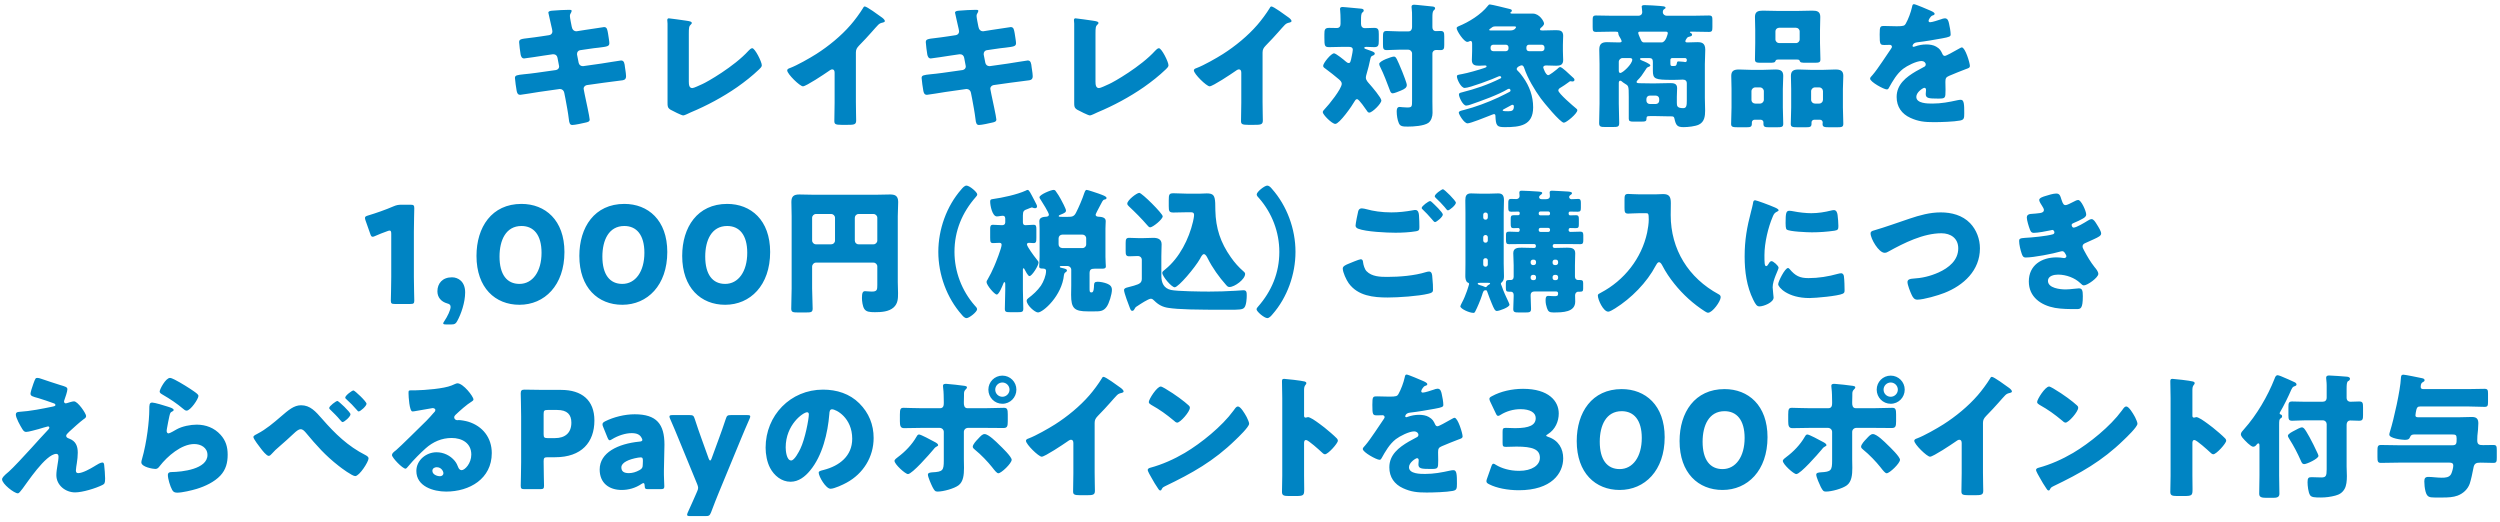 <svg width="297" height="62" viewBox="0 0 297 62" fill="none" xmlns="http://www.w3.org/2000/svg">
<path d="M64.296 4.32L65.24 4.176C65.463 4.144 65.624 3.968 65.624 3.744C65.624 3.632 65.591 3.536 65.576 3.424L65.48 3.008C65.448 2.816 65.144 1.568 65.144 1.504C65.144 1.328 65.383 1.28 65.671 1.264C66.311 1.216 66.968 1.168 67.624 1.168C67.767 1.168 67.912 1.168 67.912 1.28C67.912 1.36 67.879 1.44 67.832 1.52C67.767 1.616 67.704 1.728 67.704 1.904C67.704 2.112 67.864 2.864 67.912 3.12L67.944 3.248C67.992 3.52 68.183 3.712 68.456 3.712C68.472 3.712 68.504 3.712 68.519 3.712L69.528 3.552C69.832 3.52 71.688 3.216 71.767 3.216C72.135 3.216 72.151 3.568 72.231 3.952C72.263 4.208 72.391 4.896 72.391 5.12C72.391 5.504 72.151 5.536 71.112 5.664C70.775 5.696 70.376 5.744 69.864 5.824L68.888 5.968C68.68 6.016 68.552 6.192 68.552 6.4C68.552 6.416 68.552 6.464 68.552 6.48L68.743 7.456C68.791 7.696 68.984 7.856 69.224 7.856C69.24 7.856 69.272 7.856 69.287 7.856L71.431 7.552C71.751 7.504 73.704 7.184 73.784 7.184C74.151 7.184 74.2 7.536 74.248 8L74.296 8.32C74.328 8.512 74.376 8.88 74.376 9.056C74.376 9.344 74.263 9.488 73.975 9.536C73.832 9.552 71.992 9.792 71.751 9.824L69.704 10.112C69.48 10.16 69.335 10.352 69.335 10.512C69.335 10.544 69.335 10.592 69.352 10.64L69.463 11.216C69.559 11.68 70.055 13.936 70.055 14.208C70.055 14.464 69.784 14.512 69.576 14.56C69.24 14.64 68.311 14.848 67.992 14.848C67.704 14.848 67.624 14.624 67.576 14.144C67.48 13.328 67.32 12.528 67.175 11.728L67.031 11.008C66.984 10.752 66.775 10.576 66.535 10.576C66.504 10.576 66.487 10.576 66.472 10.576L63.992 10.928C63.656 10.976 61.975 11.264 61.816 11.264C61.511 11.264 61.447 11.072 61.383 10.816C61.336 10.592 61.175 9.472 61.175 9.264C61.175 8.944 61.4 8.912 62.295 8.816C62.648 8.784 63.096 8.736 63.672 8.656L66.055 8.32C66.279 8.272 66.424 8.112 66.424 7.904C66.424 7.872 66.424 7.856 66.407 7.792L66.231 6.864C66.183 6.608 66.007 6.448 65.767 6.448C65.736 6.448 65.688 6.448 65.656 6.448L64.567 6.608C64.231 6.656 62.423 6.944 62.264 6.944C61.992 6.944 61.895 6.704 61.847 6.464C61.8 6.176 61.672 5.248 61.672 5.008C61.672 4.656 61.895 4.624 62.871 4.512C63.224 4.464 63.703 4.416 64.296 4.32ZM81.832 4.032V9.696C81.832 10.08 81.879 10.464 82.248 10.464C82.439 10.464 83.079 10.144 83.448 9.984C83.975 9.76 87.224 7.904 88.919 6.032C89.047 5.904 89.207 5.728 89.368 5.728C89.688 5.728 90.504 7.344 90.504 7.76C90.504 7.936 90.328 8.096 90.2 8.224C89.383 9.008 88.487 9.712 87.576 10.352C85.895 11.52 83.96 12.56 82.072 13.344L81.591 13.568C81.48 13.616 81.272 13.712 81.159 13.712C80.968 13.712 79.895 13.168 79.671 13.04C79.303 12.816 79.303 12.608 79.303 12.224V5.024C79.303 4.384 79.303 3.296 79.303 2.8C79.303 2.672 79.272 2.496 79.272 2.384C79.272 2.288 79.32 2.176 79.448 2.176C79.576 2.176 81.127 2.4 81.463 2.448C82.023 2.528 82.183 2.576 82.183 2.736C82.183 2.8 82.151 2.848 82.103 2.88C81.847 3.104 81.832 3.28 81.832 4.032ZM101.68 6.24V12.128C101.68 12.56 101.696 12.992 101.696 13.424C101.696 13.712 101.712 14.016 101.712 14.32C101.712 14.816 101.44 14.832 100.64 14.832H99.984C99.232 14.832 99.12 14.736 99.12 14.368C99.12 13.648 99.152 12.928 99.152 12.208V8.64C99.152 8.4 99.072 8.24 98.864 8.24C98.72 8.24 98.512 8.4 98.4 8.48C97.968 8.784 95.76 10.256 95.392 10.256C95.024 10.256 93.52 8.784 93.52 8.368C93.52 8.192 93.712 8.128 93.856 8.08C94.704 7.76 96.192 6.912 96.976 6.416C98.432 5.488 99.92 4.272 101.056 2.96C101.52 2.432 102.16 1.568 102.528 0.96C102.56 0.88 102.624 0.768 102.736 0.768C102.976 0.768 104.32 1.744 104.8 2.096C104.992 2.24 105.12 2.4 105.12 2.496C105.12 2.608 105.008 2.64 104.912 2.672C104.688 2.72 104.512 2.768 104.336 2.944C103.952 3.328 103.248 4.208 102.048 5.424C101.792 5.696 101.68 5.888 101.68 6.24ZM112.608 4.32L113.552 4.176C113.776 4.144 113.936 3.968 113.936 3.744C113.936 3.632 113.904 3.536 113.888 3.424L113.792 3.008C113.76 2.816 113.456 1.568 113.456 1.504C113.456 1.328 113.696 1.28 113.984 1.264C114.624 1.216 115.28 1.168 115.936 1.168C116.08 1.168 116.224 1.168 116.224 1.28C116.224 1.36 116.192 1.44 116.144 1.52C116.08 1.616 116.016 1.728 116.016 1.904C116.016 2.112 116.176 2.864 116.224 3.12L116.256 3.248C116.304 3.52 116.496 3.712 116.768 3.712C116.784 3.712 116.816 3.712 116.832 3.712L117.84 3.552C118.144 3.52 120 3.216 120.08 3.216C120.448 3.216 120.464 3.568 120.544 3.952C120.576 4.208 120.704 4.896 120.704 5.12C120.704 5.504 120.464 5.536 119.424 5.664C119.088 5.696 118.688 5.744 118.176 5.824L117.2 5.968C116.992 6.016 116.864 6.192 116.864 6.4C116.864 6.416 116.864 6.464 116.864 6.48L117.056 7.456C117.104 7.696 117.296 7.856 117.536 7.856C117.552 7.856 117.584 7.856 117.6 7.856L119.744 7.552C120.064 7.504 122.016 7.184 122.096 7.184C122.464 7.184 122.512 7.536 122.56 8L122.608 8.32C122.64 8.512 122.688 8.88 122.688 9.056C122.688 9.344 122.576 9.488 122.288 9.536C122.144 9.552 120.304 9.792 120.064 9.824L118.016 10.112C117.792 10.16 117.648 10.352 117.648 10.512C117.648 10.544 117.648 10.592 117.664 10.64L117.776 11.216C117.872 11.68 118.368 13.936 118.368 14.208C118.368 14.464 118.096 14.512 117.888 14.56C117.552 14.64 116.624 14.848 116.304 14.848C116.016 14.848 115.936 14.624 115.888 14.144C115.792 13.328 115.632 12.528 115.488 11.728L115.344 11.008C115.296 10.752 115.088 10.576 114.848 10.576C114.816 10.576 114.8 10.576 114.784 10.576L112.304 10.928C111.968 10.976 110.288 11.264 110.128 11.264C109.824 11.264 109.76 11.072 109.696 10.816C109.648 10.592 109.488 9.472 109.488 9.264C109.488 8.944 109.712 8.912 110.608 8.816C110.96 8.784 111.408 8.736 111.984 8.656L114.368 8.32C114.592 8.272 114.736 8.112 114.736 7.904C114.736 7.872 114.736 7.856 114.72 7.792L114.544 6.864C114.496 6.608 114.32 6.448 114.08 6.448C114.048 6.448 114 6.448 113.968 6.448L112.88 6.608C112.544 6.656 110.736 6.944 110.576 6.944C110.304 6.944 110.208 6.704 110.16 6.464C110.112 6.176 109.984 5.248 109.984 5.008C109.984 4.656 110.208 4.624 111.184 4.512C111.536 4.464 112.016 4.416 112.608 4.32ZM130.144 4.032V9.696C130.144 10.08 130.192 10.464 130.56 10.464C130.752 10.464 131.392 10.144 131.76 9.984C132.288 9.76 135.536 7.904 137.232 6.032C137.36 5.904 137.52 5.728 137.68 5.728C138 5.728 138.816 7.344 138.816 7.76C138.816 7.936 138.64 8.096 138.512 8.224C137.696 9.008 136.8 9.712 135.888 10.352C134.208 11.52 132.272 12.56 130.384 13.344L129.904 13.568C129.792 13.616 129.584 13.712 129.472 13.712C129.28 13.712 128.208 13.168 127.984 13.04C127.616 12.816 127.616 12.608 127.616 12.224V5.024C127.616 4.384 127.616 3.296 127.616 2.8C127.616 2.672 127.584 2.496 127.584 2.384C127.584 2.288 127.632 2.176 127.76 2.176C127.888 2.176 129.44 2.4 129.776 2.448C130.336 2.528 130.496 2.576 130.496 2.736C130.496 2.8 130.464 2.848 130.416 2.88C130.16 3.104 130.144 3.28 130.144 4.032ZM149.993 6.24V12.128C149.993 12.56 150.009 12.992 150.009 13.424C150.009 13.712 150.025 14.016 150.025 14.32C150.025 14.816 149.753 14.832 148.953 14.832H148.297C147.545 14.832 147.433 14.736 147.433 14.368C147.433 13.648 147.465 12.928 147.465 12.208V8.64C147.465 8.4 147.385 8.24 147.177 8.24C147.033 8.24 146.825 8.4 146.713 8.48C146.281 8.784 144.073 10.256 143.705 10.256C143.337 10.256 141.833 8.784 141.833 8.368C141.833 8.192 142.025 8.128 142.169 8.08C143.017 7.76 144.505 6.912 145.289 6.416C146.745 5.488 148.233 4.272 149.369 2.96C149.833 2.432 150.473 1.568 150.841 0.96C150.873 0.88 150.937 0.768 151.049 0.768C151.289 0.768 152.633 1.744 153.113 2.096C153.305 2.24 153.433 2.4 153.433 2.496C153.433 2.608 153.321 2.64 153.225 2.672C153.001 2.72 152.825 2.768 152.649 2.944C152.265 3.328 151.561 4.208 150.361 5.424C150.105 5.696 149.993 5.888 149.993 6.24ZM165.593 6.72C165.849 6.72 165.929 6.928 166.601 8.544C166.713 8.832 167.129 9.872 167.129 10.096C167.129 10.416 166.873 10.576 166.409 10.768C166.217 10.848 165.641 11.088 165.465 11.088C165.241 11.088 165.177 10.896 165.113 10.72C164.76 9.792 164.409 8.832 163.961 7.936C163.913 7.856 163.849 7.696 163.849 7.6C163.849 7.232 165.352 6.72 165.593 6.72ZM170.169 6.368V12.048C170.169 12.512 170.185 12.96 170.185 13.424C170.185 13.824 170.041 14.352 169.673 14.608C169.145 14.96 167.961 15.04 167.241 15.04C166.633 15.04 166.345 15.008 166.185 14.64C166.009 14.256 165.929 13.664 165.929 13.248C165.929 12.992 165.961 12.704 166.281 12.704C166.377 12.704 166.521 12.72 166.601 12.736C166.777 12.752 166.985 12.768 167.161 12.768C167.753 12.768 167.753 12.672 167.753 11.904V6.352C167.753 6.112 167.545 5.904 167.305 5.904H166.169C165.673 5.904 165.097 5.952 164.745 5.952C164.329 5.952 164.297 5.76 164.297 5.264V4.384C164.297 3.872 164.329 3.68 164.745 3.68C165.161 3.68 165.641 3.728 166.169 3.728H167.337C167.593 3.728 167.753 3.52 167.753 3.232V2.032C167.753 1.664 167.753 1.296 167.705 0.96C167.689 0.912 167.689 0.864 167.689 0.816C167.689 0.608 167.833 0.56 168.009 0.56C168.121 0.56 168.313 0.592 168.425 0.592C169.001 0.656 169.561 0.704 170.137 0.768C170.281 0.784 170.489 0.8 170.489 0.992C170.489 1.104 170.425 1.136 170.313 1.248C170.185 1.376 170.169 1.696 170.169 2.048V3.232C170.169 3.488 170.297 3.696 170.585 3.696C170.761 3.696 170.937 3.68 171.129 3.68C171.529 3.68 171.577 3.856 171.577 4.32V5.328C171.577 5.776 171.529 5.952 171.129 5.952C170.953 5.952 170.777 5.936 170.601 5.936C170.361 5.936 170.169 6.112 170.169 6.368ZM160.233 5.568H159.465C158.953 5.568 158.441 5.6 157.929 5.6C157.368 5.6 157.337 5.472 157.337 4.448V4.08C157.337 3.536 157.385 3.312 157.897 3.312C158.201 3.312 158.505 3.328 158.809 3.328C159.129 3.328 159.257 3.12 159.257 2.832V2.32C159.257 1.984 159.241 1.552 159.209 1.216C159.193 1.168 159.193 1.12 159.193 1.072C159.193 0.864 159.337 0.832 159.513 0.832C159.625 0.832 159.817 0.848 159.929 0.864C160.505 0.912 161.081 0.96 161.657 1.024C161.801 1.04 162.009 1.056 162.009 1.248C162.009 1.36 161.945 1.408 161.833 1.504C161.705 1.616 161.689 1.968 161.689 2.304V2.832C161.689 3.12 161.833 3.344 162.137 3.344C162.505 3.344 162.889 3.312 163.257 3.312C163.753 3.312 163.801 3.536 163.801 4.064V4.832C163.801 5.376 163.753 5.6 163.257 5.6C162.937 5.6 162.633 5.568 162.313 5.568C162.249 5.568 162.073 5.584 162.073 5.68C162.073 5.792 162.265 5.824 162.521 5.92C163.049 6.112 163.321 6.176 163.321 6.368C163.321 6.496 163.209 6.56 163.081 6.608C162.873 6.672 162.841 6.8 162.777 7.088C162.665 7.632 162.537 8.16 162.377 8.688C162.329 8.864 162.265 9.056 162.265 9.232C162.265 9.536 162.537 9.792 162.713 10C162.985 10.304 164.105 11.616 164.105 11.936C164.105 12.32 163.017 13.376 162.681 13.376C162.537 13.376 162.473 13.296 162.393 13.168C162.233 12.944 161.449 11.776 161.225 11.776C161.065 11.776 160.969 11.952 160.905 12.064C160.649 12.544 159.129 14.72 158.633 14.72C158.233 14.72 157.145 13.616 157.145 13.328C157.145 13.216 157.225 13.104 157.401 12.928C157.849 12.48 159.401 10.544 159.401 9.952C159.401 9.728 159.225 9.568 159.065 9.424C158.537 8.976 158.025 8.576 157.465 8.16C157.241 8 157.193 7.952 157.193 7.808C157.193 7.504 158.121 6.336 158.489 6.336C158.697 6.336 159.657 7.104 159.865 7.296C159.961 7.376 160.089 7.488 160.217 7.488C160.409 7.488 160.457 7.36 160.601 6.608C160.633 6.48 160.713 6.032 160.713 5.92C160.713 5.616 160.489 5.568 160.233 5.568ZM184.953 8.24C185.145 8.08 185.209 7.968 185.353 7.968C185.577 7.968 186.457 8.832 186.665 9.024C186.921 9.248 187.049 9.344 187.049 9.488C187.049 9.616 186.937 9.68 186.809 9.68C186.729 9.68 186.601 9.648 186.553 9.648C186.489 9.648 186.425 9.728 186.297 9.808C186.009 10.016 185.721 10.224 185.417 10.4C185.273 10.48 185.129 10.576 185.129 10.752C185.129 11.088 186.905 12.608 187.241 12.88C187.321 12.944 187.385 12.992 187.385 13.104C187.385 13.488 186.089 14.576 185.785 14.576C185.369 14.576 183.369 12.144 183.049 11.696C182.312 10.688 181.481 9.296 181.081 8.096C181.033 7.952 180.953 7.76 180.777 7.76C180.649 7.76 180.185 7.952 180.185 8.192C180.185 8.304 180.265 8.368 180.329 8.432C180.536 8.624 180.777 8.944 180.937 9.168C181.705 10.24 182.137 11.44 182.137 12.752C182.137 14.928 180.553 15.104 178.777 15.104C177.833 15.104 177.705 14.96 177.657 13.76C177.657 13.648 177.609 13.552 177.481 13.552C177.417 13.552 177.081 13.696 177.001 13.728C176.569 13.904 174.681 14.656 174.345 14.656C173.929 14.656 173.305 13.584 173.305 13.392C173.305 13.2 173.513 13.168 173.945 13.056C175.257 12.72 176.761 12.16 177.993 11.584C178.633 11.296 179.001 11.072 179.337 10.912C179.385 10.88 179.449 10.848 179.449 10.752C179.449 10.704 179.417 10.544 179.273 10.544C179.225 10.544 179.193 10.56 179.145 10.576C177.977 11.28 175.977 11.984 174.681 12.432C174.553 12.48 174.312 12.544 174.185 12.544C173.785 12.544 173.321 11.52 173.321 11.232C173.321 11.056 173.465 11.024 173.657 10.976C175.289 10.56 176.729 10.08 178.233 9.328C178.265 9.312 178.345 9.28 178.345 9.2C178.345 9.12 178.265 9.04 178.185 9.04C178.137 9.04 178.089 9.056 178.041 9.072C177.417 9.376 174.569 10.448 174.009 10.448C173.545 10.448 173.081 9.392 173.081 9.088C173.081 8.896 173.177 8.896 173.689 8.8C174.393 8.672 175.673 8.304 176.329 8.08C176.521 8.016 176.601 7.984 176.601 7.888C176.601 7.792 176.505 7.776 176.441 7.776C176.281 7.776 175.961 7.808 175.705 7.808C175.209 7.808 174.857 7.712 174.857 7.136C174.857 6.848 174.889 6.464 174.889 6.032V5.232C174.889 5.056 174.873 4.864 174.697 4.864C174.649 4.864 174.601 4.88 174.553 4.912C174.489 4.944 174.393 4.976 174.312 4.976C173.913 4.976 173.049 3.664 173.049 3.344C173.049 3.216 173.177 3.168 173.273 3.12C174.505 2.624 175.945 1.728 176.761 0.688C176.825 0.592 176.889 0.528 177.001 0.528C177.177 0.528 179.065 0.992 179.369 1.072C179.529 1.12 179.609 1.152 179.609 1.28C179.609 1.36 179.545 1.408 179.481 1.44C179.449 1.456 179.433 1.488 179.433 1.52C179.433 1.616 179.561 1.616 179.625 1.616H182.105C182.889 1.616 183.433 2.544 183.433 2.8C183.433 2.992 183.193 3.2 183.049 3.312C182.969 3.376 182.953 3.44 182.953 3.488C182.953 3.616 183.097 3.616 183.193 3.616H183.433C183.913 3.616 184.377 3.584 184.857 3.584C185.353 3.584 185.705 3.664 185.705 4.256C185.705 4.528 185.673 4.928 185.673 5.344V6.032C185.673 6.464 185.705 6.864 185.705 7.136C185.705 7.696 185.369 7.808 184.889 7.808C184.489 7.808 184.089 7.776 183.689 7.776C183.529 7.776 183.337 7.824 183.337 8.016C183.337 8.064 183.625 8.928 183.929 8.928C184.105 8.928 184.793 8.368 184.953 8.24ZM178.889 5.312H177.401C177.225 5.312 177.081 5.44 177.081 5.616V5.776C177.081 5.952 177.225 6.08 177.401 6.08H178.889C179.065 6.08 179.209 5.952 179.209 5.776V5.616C179.209 5.44 179.081 5.312 178.889 5.312ZM183.161 5.312H181.641C181.465 5.312 181.337 5.44 181.337 5.616V5.776C181.337 5.952 181.465 6.08 181.641 6.08H183.161C183.337 6.08 183.481 5.952 183.481 5.776V5.616C183.481 5.44 183.337 5.312 183.161 5.312ZM179.913 3.136H177.705C177.401 3.136 177.337 3.184 177.193 3.296C177.161 3.328 177.097 3.376 177.016 3.424C176.937 3.472 176.921 3.504 176.921 3.536C176.921 3.616 176.985 3.616 177.049 3.616H179.449C179.993 3.616 180.105 3.248 180.105 3.232C180.105 3.168 180.057 3.136 179.913 3.136ZM178.521 13.104C178.521 13.2 178.697 13.216 179.193 13.216C179.641 13.216 179.849 13.12 179.849 12.624C179.849 12.512 179.769 12.448 179.673 12.448C179.625 12.448 179.593 12.464 179.513 12.512C179.369 12.592 178.809 12.896 178.649 12.976C178.585 13.008 178.521 13.056 178.521 13.104ZM200.329 4.64C200.281 4.72 200.217 4.816 200.217 4.896C200.217 5.024 200.361 5.04 200.457 5.04C200.857 5.04 201.241 5.008 201.641 5.008C202.137 5.008 202.585 5.088 202.585 5.904C202.585 6.48 202.537 7.056 202.537 7.616V11.648C202.537 12.144 202.569 12.64 202.569 13.152C202.569 13.792 202.489 14.48 201.833 14.8C201.417 15.008 200.537 15.104 200.009 15.104C199.257 15.104 199.097 14.896 198.921 14.08C198.873 13.84 198.761 13.824 198.537 13.824H198.345C197.817 13.824 197.273 13.792 196.745 13.792H196.025C195.737 13.792 195.609 13.808 195.609 14.032C195.609 14.4 195.529 14.448 194.969 14.448H194.025C193.641 14.448 193.497 14.384 193.497 14.096V11.488C193.497 10.128 193.465 10.208 192.985 9.904C192.857 9.824 192.761 9.76 192.681 9.68C192.633 9.632 192.553 9.584 192.473 9.584C192.345 9.584 192.312 9.76 192.312 9.856V12.304C192.312 13.072 192.361 13.84 192.361 14.608C192.361 15.056 192.201 15.088 191.625 15.088H190.697C190.169 15.088 189.977 15.056 189.977 14.624C189.977 13.856 190.025 13.072 190.025 12.304V7.616C190.025 7.04 189.993 6.48 189.993 5.904C189.993 5.248 190.265 5.008 190.905 5.008C191.369 5.008 191.833 5.04 192.297 5.04C192.473 5.04 192.649 5.04 192.649 4.896C192.649 4.768 192.441 4.432 192.345 4.272C192.281 4.16 192.265 4.064 192.249 3.92C192.233 3.76 192.185 3.76 191.561 3.76C190.921 3.76 190.281 3.792 189.625 3.792C189.241 3.792 189.209 3.648 189.209 3.2V2.4C189.209 2 189.241 1.84 189.609 1.84C190.249 1.84 190.905 1.872 191.561 1.872H194.649C194.905 1.872 195.097 1.712 195.097 1.424C195.097 1.328 195.065 1.024 195.049 0.912C195.033 0.864 195.033 0.832 195.033 0.8C195.033 0.608 195.257 0.608 195.401 0.608C195.801 0.608 196.76 0.672 197.177 0.704C197.497 0.736 197.865 0.736 197.865 0.912C197.865 0.992 197.817 1.024 197.705 1.088C197.561 1.168 197.545 1.328 197.545 1.456C197.545 1.696 197.769 1.872 198.009 1.872H201.081C201.737 1.872 202.377 1.84 203.017 1.84C203.401 1.84 203.433 1.984 203.433 2.4V3.2C203.433 3.648 203.401 3.792 203.017 3.792C202.377 3.792 201.737 3.76 201.081 3.76H200.873C200.825 3.76 200.761 3.776 200.761 3.824C200.761 3.856 200.809 3.888 200.841 3.904C200.937 3.952 201.017 4 201.017 4.128C201.017 4.256 200.905 4.304 200.713 4.352C200.505 4.4 200.457 4.432 200.329 4.64ZM197.865 3.76H194.857C194.745 3.76 194.617 3.776 194.617 3.92C194.617 4 194.729 4.256 194.809 4.448C194.841 4.528 194.857 4.56 194.889 4.624C194.985 4.848 195.049 5.04 195.321 5.04H197.401C197.913 5.04 198.137 3.984 198.137 3.936C198.137 3.776 197.993 3.76 197.865 3.76ZM198.441 7.12V7.424C198.441 7.76 198.457 7.84 198.649 7.84H198.793C199.065 7.84 199.161 7.84 199.225 7.456C199.241 7.344 199.273 7.296 199.433 7.296C199.545 7.296 199.913 7.328 200.025 7.344C200.121 7.36 200.137 7.376 200.185 7.376C200.313 7.376 200.393 7.312 200.393 7.168V7.104C200.393 6.992 200.297 6.896 200.185 6.896H198.649C198.537 6.896 198.441 6.992 198.441 7.12ZM193.577 6.896H192.761C192.521 6.896 192.312 7.104 192.312 7.344V8.4C192.312 8.496 192.345 8.672 192.489 8.672C192.777 8.672 193.913 7.616 193.913 7.088C193.913 6.912 193.721 6.896 193.577 6.896ZM195.593 11.744V11.968C195.593 12.176 195.769 12.352 195.977 12.352H196.729C196.937 12.352 197.113 12.176 197.113 11.968V11.744C197.113 11.536 196.937 11.36 196.729 11.36H195.977C195.769 11.36 195.609 11.52 195.593 11.744ZM200.393 11.936V9.904C200.393 9.584 200.201 9.456 199.897 9.456C199.865 9.456 199.353 9.488 198.857 9.488H198.665C196.601 9.488 196.361 9.392 196.361 8.4V7.36C196.361 7.04 196.249 6.896 195.929 6.896H195.049C194.985 6.896 194.825 6.912 194.825 7.008C194.825 7.088 195.065 7.2 195.161 7.232C195.305 7.28 196.057 7.6 196.057 7.76C196.057 7.872 195.929 7.92 195.833 7.952C195.641 8.016 195.609 8.096 195.385 8.448C195.113 8.88 194.921 9.152 194.553 9.52C194.505 9.568 194.425 9.664 194.425 9.744C194.425 9.856 194.537 9.888 194.905 9.888C195.241 9.888 195.641 9.904 195.977 9.904H196.745C197.289 9.904 197.849 9.872 198.409 9.872C198.841 9.872 199.241 9.92 199.241 10.464C199.241 10.8 199.209 11.152 199.209 11.488V12.224C199.209 12.592 199.241 12.848 199.977 12.848C200.361 12.848 200.393 12.512 200.393 11.936ZM215.161 10.832V11.856C215.161 12.112 215.369 12.304 215.609 12.304H216.121C216.377 12.304 216.569 12.096 216.569 11.856V10.832C216.569 10.592 216.377 10.384 216.121 10.384H215.609C215.369 10.384 215.161 10.592 215.161 10.832ZM216.217 14.224H215.529C215.353 14.224 215.209 14.368 215.209 14.528V14.688C215.209 15.072 215.049 15.12 214.521 15.12H213.593C212.937 15.12 212.745 15.088 212.745 14.72C212.745 14.064 212.793 13.424 212.793 12.768V10.576C212.793 10.032 212.76 9.52 212.76 9.008C212.76 8.384 213.128 8.256 213.673 8.256C214.233 8.256 214.777 8.304 215.321 8.304H216.409C216.953 8.304 217.497 8.256 218.041 8.256C218.601 8.256 218.985 8.368 218.985 9.008C218.985 9.536 218.937 10.048 218.937 10.576V12.768C218.937 13.424 218.985 14.064 218.985 14.704C218.985 15.088 218.809 15.12 218.233 15.12H217.353C216.729 15.12 216.521 15.088 216.521 14.736C216.521 14.672 216.537 14.608 216.537 14.544C216.537 14.4 216.425 14.224 216.217 14.224ZM208.073 10.832V11.856C208.073 12.128 208.281 12.304 208.521 12.304H209.097C209.337 12.304 209.545 12.096 209.545 11.856V10.832C209.545 10.592 209.337 10.384 209.097 10.384H208.521C208.281 10.384 208.073 10.592 208.073 10.832ZM209.193 14.224H208.441C208.265 14.224 208.121 14.368 208.121 14.544V14.672C208.121 15.056 207.977 15.12 207.497 15.12H206.521C205.849 15.12 205.657 15.088 205.657 14.72C205.657 14.064 205.705 13.424 205.705 12.768V10.576C205.705 10.032 205.673 9.52 205.673 9.008C205.673 8.384 206.041 8.256 206.585 8.256C207.129 8.256 207.689 8.304 208.233 8.304H209.273C209.817 8.304 210.361 8.256 210.905 8.256C211.465 8.256 211.849 8.368 211.849 9.008C211.849 9.536 211.801 10.048 211.801 10.576V12.768C211.801 13.424 211.849 14.064 211.849 14.704C211.849 15.088 211.673 15.12 211.065 15.12H210.185C209.657 15.12 209.497 15.072 209.497 14.704V14.528C209.497 14.368 209.369 14.24 209.193 14.224ZM210.921 3.744V4.672C210.921 4.928 211.129 5.12 211.369 5.12H213.352C213.609 5.12 213.801 4.928 213.801 4.672V3.744C213.801 3.488 213.609 3.296 213.352 3.296H211.369C211.129 3.296 210.921 3.472 210.921 3.744ZM216.217 3.568V5.12C216.217 5.76 216.265 6.4 216.265 7.056C216.265 7.424 216.089 7.456 215.545 7.456H214.601C214.009 7.456 213.881 7.44 213.801 7.232C213.785 7.152 213.753 7.072 213.449 7.072H211.289C210.985 7.072 210.969 7.152 210.937 7.232C210.857 7.44 210.729 7.456 210.137 7.456H209.209C208.681 7.456 208.489 7.424 208.489 7.056C208.489 6.448 208.521 5.776 208.521 5.12V3.568C208.521 3.04 208.489 2.512 208.489 2C208.489 1.376 208.873 1.264 209.417 1.264C209.977 1.264 210.537 1.296 211.081 1.296H213.657C214.201 1.296 214.761 1.264 215.305 1.264C215.849 1.264 216.249 1.36 216.249 2C216.249 2.528 216.217 3.04 216.217 3.568ZM227.385 0.496C227.561 0.496 229.081 1.152 229.337 1.264C229.625 1.392 229.833 1.504 229.833 1.648C229.833 1.776 229.657 1.824 229.545 1.856C229.352 1.936 229.113 2.336 229.113 2.464C229.113 2.592 229.193 2.64 229.305 2.64C229.545 2.64 230.265 2.4 230.601 2.288C230.729 2.24 230.905 2.176 231.049 2.176C231.401 2.176 231.481 2.512 231.545 2.8C231.625 3.12 231.737 3.76 231.737 4.096C231.737 4.336 231.593 4.4 230.713 4.56C229.833 4.72 228.745 4.912 227.753 5.024C227.241 5.088 227.209 5.44 227.209 5.456C227.209 5.536 227.289 5.568 227.353 5.568C227.385 5.568 227.465 5.536 227.497 5.52C227.961 5.36 228.377 5.28 228.857 5.28C229.241 5.28 229.689 5.344 230.009 5.536C230.457 5.792 230.569 6 230.777 6.448C230.841 6.576 230.921 6.64 231.049 6.64C231.209 6.64 232.057 6.16 232.537 5.888C232.681 5.808 232.793 5.744 232.857 5.712C232.921 5.68 233.001 5.632 233.065 5.632C233.465 5.632 234.025 7.472 234.025 7.84C234.025 8.048 233.865 8.096 233.545 8.208C232.777 8.496 232.297 8.704 231.561 9.008C231.177 9.168 231.113 9.312 231.113 9.744C231.113 9.936 231.129 10.32 231.129 10.672C231.129 11.696 231.113 11.712 230.217 11.712C229.113 11.712 228.777 11.664 228.777 11.168C228.777 11.024 228.793 10.88 228.809 10.736V10.656C228.809 10.544 228.745 10.432 228.617 10.432C228.457 10.432 227.657 10.944 227.657 11.504C227.657 12.304 229.017 12.304 229.577 12.304C230.601 12.304 231.545 12.128 232.553 11.904C232.697 11.872 232.841 11.856 232.953 11.856C233.337 11.856 233.353 12.432 233.353 13.456C233.353 14.064 233.321 14.224 232.857 14.32C232.137 14.464 230.537 14.512 229.753 14.512C228.633 14.512 227.897 14.432 226.953 14C225.929 13.536 225.321 12.688 225.321 11.52C225.321 10.016 226.457 9.152 227.625 8.464C227.897 8.304 228.217 8.128 228.505 7.984C228.649 7.92 228.777 7.84 228.777 7.664C228.777 7.44 228.569 7.248 228.281 7.248C227.673 7.248 226.569 7.808 226.089 8.176C225.337 8.768 224.857 9.616 224.393 10.448C224.345 10.544 224.281 10.624 224.153 10.624C223.801 10.624 222.169 9.728 222.169 9.344C222.169 9.216 222.265 9.12 222.457 8.912C223.113 8.16 224.153 6.496 224.665 5.776C224.745 5.664 224.761 5.616 224.761 5.552C224.761 5.424 224.649 5.328 224.521 5.328C224.329 5.328 224.105 5.344 223.897 5.344C223.353 5.344 223.305 5.296 223.305 4.096C223.305 3.104 223.369 3.088 223.881 3.088C224.233 3.088 224.809 3.12 225.337 3.12C226.121 3.12 226.265 3.056 226.393 2.832C226.713 2.272 227.017 1.44 227.145 0.848C227.193 0.608 227.225 0.496 227.385 0.496ZM49.169 27.52V32.912C49.169 33.76 49.217 35.6 49.217 35.712C49.217 36.048 49.12 36.112 48.752 36.112H46.897C46.529 36.112 46.432 36.048 46.432 35.712C46.432 35.6 46.48 33.76 46.48 32.912V27.792C46.48 27.504 46.432 27.392 46.288 27.392C46.224 27.392 46.16 27.408 46.032 27.456C45.489 27.648 45.008 27.84 44.577 28.032C44.449 28.096 44.352 28.128 44.273 28.128C44.129 28.128 44.065 28.016 43.984 27.776L43.425 26.192C43.377 26.064 43.361 25.968 43.361 25.888C43.361 25.744 43.456 25.68 43.728 25.6C44.688 25.312 45.792 24.928 46.752 24.512C47.089 24.368 47.328 24.32 47.697 24.32H48.752C49.12 24.32 49.217 24.384 49.217 24.72C49.217 24.832 49.169 26.672 49.169 27.52ZM53.628 38.544H52.988C52.764 38.544 52.652 38.512 52.652 38.416C52.652 38.368 52.7 38.272 52.78 38.16C53.164 37.6 53.532 36.816 53.532 36.464C53.532 36.208 53.388 36.112 53.132 36.048C52.396 35.84 51.964 35.312 51.964 34.608C51.964 33.68 52.556 32.944 53.692 32.944C54.428 32.944 55.26 33.44 55.26 34.736C55.26 35.92 54.78 37.312 54.316 38.144C54.14 38.464 54.012 38.544 53.628 38.544ZM61.951 24.224C64.767 24.224 67.055 26.144 67.055 29.936C67.055 33.904 64.687 36.208 61.711 36.208C58.831 36.208 56.607 34.192 56.607 30.4C56.607 26.992 58.415 24.224 61.951 24.224ZM61.951 26.848C60.095 26.848 59.343 28.544 59.343 30.48C59.343 32.624 60.223 33.728 61.711 33.728C63.279 33.728 64.335 32.256 64.335 30.032C64.335 27.888 63.391 26.848 61.951 26.848ZM74.17 24.224C76.986 24.224 79.274 26.144 79.274 29.936C79.274 33.904 76.906 36.208 73.93 36.208C71.05 36.208 68.826 34.192 68.826 30.4C68.826 26.992 70.634 24.224 74.17 24.224ZM74.17 26.848C72.314 26.848 71.562 28.544 71.562 30.48C71.562 32.624 72.442 33.728 73.93 33.728C75.498 33.728 76.554 32.256 76.554 30.032C76.554 27.888 75.61 26.848 74.17 26.848ZM86.389 24.224C89.205 24.224 91.493 26.144 91.493 29.936C91.493 33.904 89.125 36.208 86.149 36.208C83.269 36.208 81.045 34.192 81.045 30.4C81.045 26.992 82.853 24.224 86.389 24.224ZM86.389 26.848C84.533 26.848 83.781 28.544 83.781 30.48C83.781 32.624 84.661 33.728 86.149 33.728C87.717 33.728 88.773 32.256 88.773 30.032C88.773 27.888 87.829 26.848 86.389 26.848ZM99.2 28.576V25.872C99.2 25.632 98.992 25.424 98.751 25.424H96.927C96.688 25.424 96.48 25.632 96.48 25.872V28.576C96.48 28.816 96.688 29.024 96.927 29.024H98.751C98.992 29.024 99.2 28.832 99.2 28.576ZM101.552 25.872V28.576C101.552 28.832 101.744 29.024 102 29.024H103.776C104.016 29.024 104.224 28.816 104.224 28.576V25.872C104.224 25.632 104.016 25.424 103.776 25.424H102C101.744 25.424 101.552 25.632 101.552 25.872ZM96.48 31.68V34.272C96.48 35.072 96.543 35.872 96.543 36.656C96.543 37.088 96.352 37.12 95.775 37.12H94.784C94.207 37.12 93.999 37.088 93.999 36.672C93.999 35.872 94.047 35.072 94.047 34.272V25.696C94.047 25.12 94.016 24.56 94.016 23.984C94.016 23.312 94.32 23.104 94.96 23.104C95.535 23.104 96.112 23.136 96.688 23.136H104.032C104.592 23.136 105.152 23.104 105.728 23.104C106.224 23.104 106.704 23.184 106.704 23.984C106.704 24.56 106.656 25.12 106.656 25.696V33.504C106.656 33.952 106.688 34.384 106.688 34.832C106.688 35.472 106.672 36.048 106.176 36.512C105.6 37.04 104.688 37.088 103.936 37.088C103.28 37.088 102.896 37.04 102.672 36.688C102.48 36.384 102.4 35.776 102.4 35.408C102.4 34.832 102.48 34.592 102.768 34.592C102.912 34.592 103.296 34.64 103.568 34.64C104.208 34.64 104.224 34.416 104.224 33.856V31.648C104.224 31.408 104.016 31.2 103.776 31.2H96.927C96.688 31.2 96.48 31.424 96.48 31.68ZM114.272 37.408C112.48 35.392 111.472 32.624 111.472 29.92C111.472 27.264 112.448 24.496 114.208 22.496C114.352 22.32 114.592 22.048 114.816 22.048C115.184 22.048 116.096 22.832 116.096 23.088C116.096 23.2 116.016 23.312 115.936 23.392C114.304 25.248 113.392 27.424 113.392 29.92C113.392 32.256 114.256 34.528 115.792 36.288C115.904 36.4 116.08 36.576 116.08 36.736C116.08 37.056 115.136 37.792 114.832 37.792C114.608 37.792 114.416 37.584 114.272 37.408ZM126.56 32.368C126.448 32.448 126.432 32.528 126.4 32.656C126.16 35.152 123.904 37.12 123.312 37.12C122.944 37.12 121.968 36.256 121.968 35.728C121.968 35.6 122.048 35.52 122.144 35.44C122.736 34.992 123.232 34.544 123.664 33.936C123.968 33.472 124.272 32.736 124.272 32.176C124.272 31.92 124.016 31.904 123.856 31.904C123.648 31.904 123.456 31.888 123.456 31.648C123.456 31.504 123.504 30.928 123.504 30.512V27.168C123.504 26.784 123.472 26.512 123.472 26.272C123.472 25.824 123.952 25.76 124.304 25.744C124.448 25.728 124.608 25.68 124.608 25.504C124.608 25.264 123.808 24 123.632 23.728C123.584 23.664 123.488 23.52 123.488 23.44C123.488 23.12 124.864 22.56 125.168 22.56C125.296 22.56 125.376 22.624 125.44 22.736C125.632 22.992 125.872 23.376 126.016 23.648C126.144 23.872 126.64 24.816 126.64 25.008C126.64 25.2 126.528 25.296 125.952 25.52C125.888 25.536 125.776 25.584 125.776 25.68C125.776 25.76 125.92 25.76 126.144 25.76H126.88C127.344 25.76 127.6 25.728 127.824 25.28C128.144 24.672 128.608 23.584 128.816 22.928C128.864 22.8 128.928 22.56 129.104 22.56C129.232 22.56 130.304 22.928 130.496 22.992C131.056 23.2 131.456 23.328 131.456 23.52C131.456 23.632 131.36 23.68 131.264 23.696C131.088 23.728 131.056 23.776 130.96 23.92C130.928 24 130.816 24.192 130.704 24.4C130.464 24.848 130.16 25.424 130.16 25.504C130.16 25.696 130.336 25.728 130.48 25.744C130.832 25.76 131.36 25.808 131.36 26.256C131.36 26.496 131.328 26.784 131.328 27.168V30.512C131.328 31.056 131.376 31.52 131.376 31.648C131.376 31.904 131.152 31.92 130.896 31.92H130.048C129.6 31.92 129.44 32.032 129.44 32.48V34.24C129.44 34.56 129.44 34.736 129.632 34.736H129.712C129.952 34.736 129.968 34.08 129.968 33.904C129.984 33.616 130.032 33.472 130.4 33.472C130.736 33.472 131.2 33.568 131.52 33.696C131.872 33.84 132.096 34.032 132.096 34.432C132.096 34.944 131.76 36.064 131.456 36.464C131.072 36.992 130.656 36.992 129.984 36.992H129.232C127.632 36.992 127.248 36.64 127.248 35.024C127.248 34.656 127.264 34.288 127.264 33.92V32.048C127.264 31.792 127.056 31.6 126.816 31.6H126.144C126.08 31.6 125.904 31.584 125.904 31.696C125.904 31.792 126.064 31.808 126.192 31.84C126.448 31.904 126.752 31.952 126.752 32.128C126.752 32.24 126.656 32.304 126.56 32.368ZM126.208 29.472H128.592C128.848 29.472 129.04 29.28 129.04 29.024V28.32C129.04 28.064 128.848 27.872 128.592 27.872H126.208C125.952 27.872 125.76 28.064 125.76 28.32V29.024C125.76 29.28 125.936 29.456 126.208 29.472ZM119.424 26.336V26.048C119.424 25.872 119.424 25.632 119.104 25.632C118.992 25.632 118.736 25.68 118.608 25.696C118.56 25.712 118.48 25.712 118.432 25.712C117.872 25.712 117.632 24.384 117.632 23.952C117.632 23.696 117.728 23.68 117.952 23.648C119.104 23.488 120.816 23.12 121.872 22.64C121.92 22.608 122.016 22.56 122.08 22.56C122.256 22.56 122.384 22.848 122.88 23.792C123.136 24.288 123.2 24.4 123.2 24.528C123.2 24.672 123.088 24.736 122.96 24.736C122.848 24.736 122.784 24.704 122.688 24.672C122.656 24.656 122.624 24.64 122.592 24.64C122.544 24.64 122.176 24.784 122.112 24.816C121.632 24.976 121.52 25.072 121.52 25.6V26.368C121.52 26.528 121.536 26.752 121.84 26.752C122.144 26.752 122.464 26.704 122.784 26.704C123.088 26.704 123.12 26.864 123.12 27.232V28.224C123.12 28.736 123.088 28.88 122.768 28.88C122.592 28.88 122.4 28.848 122.272 28.848C122.128 28.848 122 28.88 122 29.04C122 29.28 122.896 30.496 123.088 30.72C123.328 31.008 123.376 31.088 123.376 31.2C123.376 31.568 122.592 32.8 122.304 32.8C122.112 32.8 121.808 32.16 121.712 31.984C121.696 31.936 121.648 31.872 121.6 31.872C121.52 31.872 121.52 31.968 121.52 32.048V34.432C121.52 35.184 121.568 35.92 121.568 36.656C121.568 37.056 121.424 37.088 120.928 37.088H120C119.52 37.088 119.376 37.056 119.376 36.688C119.376 35.936 119.424 35.184 119.424 34.432V33.792C119.424 33.664 119.424 33.52 119.328 33.52C119.264 33.52 119.216 33.616 119.2 33.68C119.104 33.92 118.688 34.992 118.416 34.992C118.144 34.992 117.2 33.872 117.2 33.504C117.2 33.408 117.248 33.312 117.312 33.232C117.6 32.736 117.888 32.16 118.112 31.632C118.304 31.2 118.992 29.456 118.992 29.088C118.992 28.912 118.896 28.848 118.72 28.848C118.48 28.848 118.224 28.88 117.984 28.88C117.664 28.88 117.632 28.736 117.632 28.224V27.184C117.632 26.896 117.664 26.704 117.968 26.704C118.288 26.704 118.672 26.752 119.039 26.752C119.456 26.752 119.424 26.432 119.424 26.336ZM133.92 24.192C133.92 23.776 135.056 22.912 135.344 22.912C135.664 22.912 138.128 25.376 138.128 25.696C138.128 26.064 136.944 27.008 136.64 27.008C136.512 27.008 136.416 26.896 136.32 26.784C135.632 25.984 134.88 25.232 134.112 24.512C134.016 24.416 133.92 24.32 133.92 24.192ZM134.064 34.112C134.48 34.016 135.008 33.856 135.184 33.776C135.584 33.6 135.648 33.376 135.648 33.12V30.88C135.648 30.608 135.456 30.416 135.168 30.416C134.832 30.416 134.496 30.448 134.16 30.448C133.76 30.448 133.728 30.256 133.728 29.808V28.896C133.728 28.432 133.776 28.256 134.144 28.256C134.448 28.256 134.832 28.288 135.216 28.288H135.824C136.224 28.288 136.624 28.256 137.024 28.256C137.552 28.256 138 28.416 138 29.024C138 29.408 137.968 29.856 137.968 30.448V32.768C137.968 33.6 138.256 34.256 139.12 34.448C139.84 34.608 142.752 34.64 143.632 34.64C144.672 34.64 145.712 34.608 146.752 34.544C146.96 34.528 147.568 34.48 147.728 34.48C148.112 34.48 148.112 34.768 148.112 35.136C148.112 35.376 148.08 36.256 147.824 36.544C147.616 36.784 147.264 36.8 145.936 36.8C142.016 36.8 140.064 36.768 138.8 36.576C138.144 36.48 137.632 36.224 137.136 35.728C137.024 35.616 136.896 35.488 136.72 35.488C136.432 35.488 135.44 36.144 135.152 36.336C135.008 36.432 134.912 36.464 134.832 36.624C134.768 36.752 134.672 36.928 134.528 36.928C134.384 36.928 134.336 36.864 134.224 36.576C134.112 36.288 133.536 34.8 133.536 34.464C133.536 34.272 133.712 34.192 134.064 34.112ZM141.488 25.216H140.992C140.464 25.216 139.84 25.248 139.408 25.248C138.896 25.248 138.848 25.088 138.848 24.48V23.808C138.848 23.088 138.896 22.96 139.424 22.96C139.984 22.96 140.528 23.008 141.072 23.008H142.512C142.8 23.008 143.072 22.976 143.36 22.976C144.144 22.976 144.32 23.216 144.368 24.112C144.384 24.352 144.384 24.64 144.384 24.992C144.432 27.104 144.992 28.816 146.224 30.56C146.672 31.2 147.152 31.744 147.744 32.256C147.84 32.336 147.92 32.416 147.92 32.544C147.92 33.184 146.672 34.096 146.064 34.096C145.872 34.096 145.792 34 145.648 33.84C144.832 32.928 144.032 31.808 143.472 30.688C143.392 30.528 143.232 30.192 143.024 30.192C142.832 30.192 142.656 30.56 142.576 30.72C141.984 31.776 140 34.128 139.552 34.128C139.184 34.128 138.08 32.832 138.08 32.416C138.08 32.272 138.192 32.192 138.448 31.984C140.128 30.624 141.248 28.384 141.727 26.336C141.776 26.112 141.856 25.744 141.856 25.52C141.856 25.296 141.727 25.216 141.488 25.216ZM151.104 22.432C152.896 24.448 153.904 27.216 153.904 29.92C153.904 32.576 152.928 35.344 151.168 37.344C151.024 37.52 150.784 37.792 150.56 37.792C150.192 37.792 149.28 37.008 149.28 36.752C149.28 36.64 149.36 36.528 149.44 36.448C151.072 34.592 151.984 32.416 151.984 29.92C151.984 27.584 151.12 25.312 149.584 23.552C149.472 23.44 149.296 23.264 149.296 23.104C149.296 22.784 150.24 22.048 150.544 22.048C150.768 22.048 150.96 22.256 151.104 22.432ZM159.52 31.888C159.52 31.616 159.92 31.456 160.144 31.36C160.336 31.28 161.472 30.8 161.648 30.8C161.888 30.8 161.92 31.008 161.936 31.184C161.968 31.456 162.112 31.984 162.352 32.224C162.976 32.864 163.968 32.896 164.8 32.896C166.256 32.896 168.048 32.752 169.424 32.32C169.536 32.288 169.68 32.256 169.792 32.256C169.968 32.256 170.112 32.4 170.144 32.736C170.24 33.76 170.24 34 170.24 34.432C170.24 34.72 170.08 34.8 169.68 34.896C168.512 35.184 166.112 35.344 164.864 35.344C163.152 35.344 161.312 35.152 160.224 33.648C159.952 33.264 159.52 32.368 159.52 31.888ZM169.888 23.888C169.968 23.888 170.064 23.968 170.144 24.048C170.368 24.256 171.408 25.232 171.408 25.488C171.408 25.776 170.656 26.384 170.48 26.384C170.384 26.384 170.256 26.224 170.096 26.032C170.048 25.984 170.016 25.936 169.968 25.888C169.696 25.552 169.376 25.248 169.072 24.944C168.96 24.832 168.896 24.784 168.896 24.704C168.896 24.48 169.712 23.888 169.888 23.888ZM171.424 22.48C171.584 22.48 172.96 23.84 172.96 24.08C172.96 24.368 172.192 24.992 172.016 24.992C171.92 24.992 171.84 24.88 171.6 24.576C171.28 24.192 170.944 23.872 170.592 23.536C170.544 23.488 170.448 23.392 170.448 23.312C170.448 23.056 171.28 22.48 171.424 22.48ZM161.776 24.752C161.92 24.752 162.208 24.816 162.384 24.864C163.12 25.072 164.128 25.232 165.296 25.232C166.16 25.232 167.024 25.136 167.888 24.976C167.968 24.96 168.048 24.944 168.144 24.944C168.496 24.944 168.56 25.344 168.576 25.584C168.608 26.048 168.624 26.512 168.624 26.976C168.624 27.312 168.576 27.408 168.24 27.472C167.488 27.6 166.56 27.648 165.792 27.648C164.736 27.648 162.272 27.536 161.344 27.168C161.184 27.104 161.04 26.992 161.04 26.8C161.04 26.592 161.296 25.28 161.36 25.072C161.424 24.88 161.552 24.752 161.776 24.752ZM176.752 31.424V30.928C176.752 30.784 176.64 30.672 176.496 30.672H176.464C176.32 30.672 176.208 30.784 176.208 30.928V31.424C176.208 31.568 176.32 31.68 176.464 31.68H176.496C176.64 31.68 176.752 31.568 176.752 31.424ZM176.752 28.576V28.176C176.752 28.048 176.64 27.92 176.496 27.92H176.464C176.32 27.92 176.208 28.048 176.208 28.176V28.576C176.208 28.704 176.32 28.832 176.464 28.832H176.496C176.64 28.832 176.752 28.704 176.752 28.576ZM176.752 25.84V25.504C176.752 25.36 176.64 25.248 176.496 25.248H176.464C176.32 25.248 176.208 25.36 176.208 25.504V25.84C176.208 25.984 176.32 26.096 176.464 26.096H176.496C176.64 26.096 176.736 26 176.752 25.84ZM176.784 33.6H175.824C175.664 33.6 175.552 33.6 175.552 33.696C175.552 33.792 175.696 33.84 175.904 33.904C176.032 33.936 176.192 33.984 176.352 34.064C176.4 34.08 176.464 34.112 176.512 34.112C176.576 34.112 176.592 34.08 176.624 34.032C176.704 33.92 176.816 33.84 176.928 33.792C176.944 33.776 177.024 33.728 177.024 33.696C177.024 33.6 176.96 33.6 176.784 33.6ZM174.096 31.328V25.28C174.096 24.784 174.08 24.304 174.08 23.808C174.08 23.296 174.192 22.976 174.752 22.976C175.136 22.976 175.52 23.008 175.904 23.008H176.848C177.232 23.008 177.6 22.976 177.984 22.976C178.528 22.976 178.672 23.264 178.672 23.808C178.672 24.304 178.64 24.784 178.64 25.28V31.328C178.64 31.824 178.672 32.32 178.672 32.816C178.672 33.072 178.64 33.344 178.432 33.52C178.32 33.616 178.304 33.648 178.304 33.696C178.304 33.76 178.368 33.888 178.4 33.968C178.608 34.608 178.912 35.248 179.2 35.856C179.232 35.936 179.328 36.128 179.328 36.192C179.328 36.512 178.096 36.944 177.824 36.944C177.6 36.944 177.472 36.656 177.232 36.08C177.088 35.712 176.816 35.072 176.704 34.704C176.64 34.496 176.592 34.48 176.512 34.48C176.24 34.48 176.208 34.608 176.048 35.12C175.904 35.584 175.488 36.576 175.264 36.992C175.168 37.168 175.136 37.168 175.024 37.168C174.56 37.168 173.488 36.688 173.488 36.384C173.488 36.32 173.632 36.048 173.664 35.984C173.936 35.488 174.08 35.088 174.272 34.576C174.384 34.288 174.432 34.048 174.496 33.872C174.512 33.84 174.528 33.776 174.528 33.744C174.528 33.616 174.448 33.6 174.368 33.568C174.128 33.456 174.08 33.04 174.08 32.816C174.08 32.32 174.096 31.824 174.096 31.328ZM183.952 27.072H183.008C182.88 27.072 182.8 27.168 182.8 27.28V27.344C182.8 27.456 182.88 27.552 183.008 27.552H183.952C184.064 27.552 184.144 27.456 184.144 27.344V27.28C184.144 27.168 184.064 27.088 183.952 27.072ZM183.952 25.12H183.008C182.88 25.12 182.8 25.216 182.8 25.328V25.392C182.8 25.504 182.88 25.584 183.008 25.584H183.952C184.064 25.584 184.144 25.504 184.144 25.392V25.328C184.144 25.216 184.064 25.136 183.952 25.12ZM184.448 31.104V31.232C184.448 31.376 184.56 31.488 184.704 31.488H184.848C184.992 31.488 185.104 31.36 185.104 31.232V31.104C185.104 30.96 184.992 30.848 184.848 30.848H184.704C184.56 30.848 184.448 30.96 184.448 31.104ZM181.84 31.104V31.232C181.856 31.376 181.968 31.488 182.096 31.488H182.224C182.368 31.488 182.48 31.36 182.48 31.232V31.104C182.48 30.96 182.368 30.848 182.224 30.848H182.096C181.968 30.848 181.84 30.96 181.84 31.104ZM184.448 32.912V33.024C184.448 33.184 184.56 33.28 184.704 33.28H184.848C184.992 33.28 185.104 33.168 185.104 33.024V32.912C185.104 32.768 184.992 32.656 184.848 32.656H184.704C184.56 32.656 184.448 32.768 184.448 32.912ZM182.48 33.024V32.912C182.48 32.768 182.368 32.656 182.224 32.656H182.096C181.968 32.656 181.84 32.768 181.84 32.912V33.024C181.84 33.168 181.968 33.28 182.096 33.28H182.224C182.368 33.28 182.48 33.184 182.48 33.024ZM184.848 34.624H182.32C182.032 34.624 181.84 34.752 181.84 35.072V35.184C181.84 35.696 181.888 36.192 181.888 36.704C181.888 37.088 181.696 37.12 181.264 37.12H180.416C179.968 37.12 179.776 37.088 179.776 36.72C179.776 36.208 179.824 35.68 179.824 35.168V35.04C179.824 34.784 179.68 34.656 179.504 34.656H179.28C178.96 34.656 178.896 34.56 178.896 34.224V33.648C178.896 33.328 178.992 33.264 179.312 33.264H179.52C179.648 33.264 179.824 33.168 179.824 32.88V31.536C179.824 30.976 179.776 30.496 179.776 30.08C179.776 29.456 180.288 29.424 180.768 29.424C181.264 29.424 181.76 29.456 182.256 29.456C182.352 29.456 182.464 29.408 182.464 29.248V29.2C182.464 29.072 182.368 28.992 182.256 28.992H180.848C180.32 28.992 179.792 29.008 179.264 29.008C178.96 29.008 178.912 28.864 178.912 28.528V27.888C178.912 27.616 178.992 27.52 179.296 27.52C179.648 27.52 180 27.552 180.352 27.552C180.512 27.552 180.544 27.408 180.544 27.28C180.544 27.2 180.48 27.088 180.384 27.088C180.192 27.088 180.016 27.104 179.824 27.104C179.504 27.104 179.472 26.96 179.472 26.592V26.032C179.472 25.696 179.504 25.568 179.824 25.568H180.368C180.528 25.568 180.544 25.424 180.544 25.312C180.544 25.248 180.496 25.136 180.384 25.136C180.096 25.136 179.824 25.152 179.536 25.152C179.216 25.152 179.184 25.008 179.184 24.672V24.112C179.184 23.792 179.216 23.632 179.52 23.632C179.728 23.632 179.936 23.648 180.144 23.648C180.352 23.648 180.528 23.504 180.528 23.296C180.528 23.2 180.496 22.992 180.496 22.88C180.496 22.672 180.64 22.656 180.8 22.656C181.088 22.656 182.32 22.72 182.688 22.752C183.088 22.784 183.216 22.816 183.216 22.928C183.216 23.024 183.104 23.104 183.008 23.168C182.928 23.232 182.848 23.312 182.848 23.424C182.848 23.536 182.928 23.664 183.152 23.664H183.648C183.904 23.664 184.128 23.584 184.128 23.28C184.128 23.232 184.112 23.104 184.112 23.04C184.096 22.992 184.096 22.912 184.096 22.88C184.096 22.672 184.24 22.656 184.4 22.656C184.672 22.656 185.904 22.736 186.24 22.752C186.448 22.768 186.752 22.8 186.752 22.944C186.752 23.056 186.64 23.12 186.544 23.184C186.48 23.232 186.416 23.312 186.416 23.408C186.416 23.552 186.544 23.664 186.688 23.664C186.96 23.664 187.232 23.632 187.504 23.632C187.776 23.632 187.808 23.824 187.808 24.112V24.656C187.808 25.008 187.776 25.152 187.44 25.152C187.136 25.152 186.816 25.136 186.512 25.136C186.432 25.136 186.352 25.216 186.352 25.312C186.352 25.44 186.368 25.584 186.528 25.584C186.768 25.584 186.992 25.568 187.232 25.568C187.536 25.568 187.568 25.728 187.568 26.032V26.608C187.568 26.976 187.536 27.104 187.216 27.104C186.992 27.104 186.768 27.088 186.544 27.088C186.384 27.088 186.352 27.216 186.352 27.36C186.352 27.472 186.464 27.552 186.576 27.552C186.96 27.552 187.36 27.52 187.76 27.52C188.032 27.52 188.096 27.664 188.096 27.952V28.528C188.096 28.864 188.048 29.008 187.744 29.008C187.216 29.008 186.688 28.992 186.16 28.992H184.672C184.56 28.992 184.464 29.072 184.464 29.2V29.248C184.464 29.376 184.56 29.456 184.688 29.456C185.184 29.456 185.68 29.424 186.176 29.424C186.656 29.424 187.136 29.472 187.136 30.08C187.136 30.448 187.104 30.96 187.104 31.536V32.832C187.104 33.168 187.312 33.264 187.456 33.264H187.664C188 33.264 188.08 33.344 188.08 33.648V34.272C188.08 34.576 188.016 34.656 187.68 34.656H187.488C187.264 34.656 187.12 34.864 187.12 35.072C187.12 35.328 187.136 35.584 187.136 35.824C187.136 37.088 185.68 37.12 184.544 37.12C184.08 37.12 183.92 37.024 183.776 36.592C183.68 36.32 183.616 36 183.616 35.712C183.616 35.392 183.632 35.152 183.936 35.152C184.112 35.152 184.336 35.184 184.608 35.184C184.992 35.184 185.104 35.168 185.104 34.848C185.104 34.688 184.992 34.624 184.848 34.624ZM195.536 25.328H194.768C194.24 25.328 193.712 25.376 193.424 25.376C193.024 25.376 192.992 25.184 192.992 24.672V23.744C192.992 23.232 193.024 23.04 193.424 23.04C193.696 23.04 194.208 23.088 194.768 23.088H196.672C196.976 23.088 197.28 23.056 197.584 23.056C198.304 23.056 198.496 23.376 198.496 24.128C198.496 24.608 198.48 25.072 198.48 25.552C198.48 29.632 200.592 33.024 204.176 34.96C204.32 35.04 204.416 35.12 204.416 35.312C204.416 35.792 203.44 37.152 202.912 37.152C202.8 37.152 202.656 37.056 202.544 36.992C201.168 36.112 199.936 34.992 198.912 33.712C198.384 33.056 197.872 32.304 197.488 31.552C197.408 31.408 197.28 31.152 197.088 31.152C196.912 31.152 196.784 31.408 196.704 31.552C195.648 33.568 193.792 35.44 191.872 36.64C191.68 36.752 191.264 37.024 191.056 37.024C190.48 37.024 189.824 35.616 189.824 35.104C189.824 34.944 189.952 34.896 190.192 34.768C192.96 33.312 195.024 30.688 195.68 27.632C195.776 27.184 195.872 26.528 195.872 26.08C195.872 25.344 195.808 25.328 195.536 25.328ZM207.264 30.48C207.264 28.512 207.536 26.992 208.032 25.104C208.112 24.8 208.192 24.496 208.24 24.24C208.288 23.936 208.304 23.792 208.512 23.792C208.656 23.792 210.192 24.352 210.88 24.656C211.2 24.8 211.296 24.896 211.296 24.976C211.296 25.04 211.248 25.072 211.184 25.104C210.816 25.28 210.736 25.408 210.592 25.76C210.064 26.992 209.616 28.848 209.616 30.304C209.616 31.184 209.616 31.616 209.824 31.616C209.936 31.616 210.016 31.488 210.096 31.36C210.192 31.2 210.288 31.024 210.464 31.024C210.656 31.024 211.296 31.568 211.296 31.808C211.296 32.032 210.592 33.264 210.592 34.128C210.592 34.24 210.624 34.64 210.656 34.88C210.672 34.976 210.704 35.248 210.704 35.344C210.704 35.936 209.52 36.4 209.024 36.4C208.72 36.4 208.576 36.192 208.288 35.616C207.504 34.032 207.264 32.24 207.264 30.48ZM212.128 26.496C212.128 25.312 212.192 25.04 212.576 25.04C212.672 25.04 212.928 25.072 213.072 25.104C213.68 25.232 214.56 25.328 215.184 25.328C215.984 25.328 216.784 25.2 217.552 25.008C217.696 24.976 217.776 24.96 217.872 24.96C218.176 24.96 218.272 25.296 218.304 25.536C218.352 25.936 218.4 26.448 218.4 26.848C218.4 27.232 218.352 27.344 217.936 27.408C217.04 27.536 216.144 27.6 215.248 27.6C214.768 27.6 212.56 27.52 212.256 27.264C212.128 27.152 212.128 26.672 212.128 26.496ZM212.416 31.84C212.496 31.84 212.56 31.92 212.608 31.968C213.28 32.768 213.808 33.04 214.848 33.04C216.032 33.04 217.216 32.848 218.352 32.528C218.464 32.496 218.624 32.464 218.736 32.464C218.944 32.464 219.04 32.672 219.056 32.816C219.12 33.248 219.136 34.16 219.136 34.48C219.136 34.688 219.12 34.8 218.912 34.896C218.352 35.168 215.68 35.408 214.96 35.408C212.384 35.408 211.248 34.128 211.248 33.76C211.248 33.456 212.048 31.84 212.416 31.84ZM230.56 25.232C231.84 25.232 233.136 25.568 234.048 26.512C234.816 27.312 235.216 28.416 235.216 29.504C235.216 32.128 233.28 33.904 230.992 34.8C230.272 35.088 228.528 35.6 227.776 35.6C227.408 35.6 227.248 35.328 227.104 35.024C226.944 34.688 226.608 33.856 226.608 33.504C226.608 33.184 226.96 33.12 227.216 33.104C228.336 33.04 229.296 32.816 230.304 32.368C231.504 31.824 232.64 30.928 232.64 29.504C232.64 28.304 231.744 27.712 230.64 27.712C228.496 27.712 226.192 28.864 224.368 29.872C224.208 29.968 224.08 30.032 223.888 30.032C223.2 30.032 222.224 28.368 222.224 27.728C222.224 27.488 222.432 27.424 222.624 27.376C224.048 26.96 225.44 26.448 226.832 25.984C228.064 25.568 229.264 25.232 230.56 25.232ZM244.272 22.992C244.688 22.992 244.752 23.232 244.912 23.744C245.088 24.288 245.2 24.368 245.408 24.368C245.552 24.368 246 24.144 246.304 23.984C246.56 23.84 246.752 23.76 246.896 23.76C247.248 23.76 247.84 25.088 247.84 25.472C247.84 25.728 247.632 25.856 247.44 25.968C247.12 26.16 246.784 26.304 246.448 26.448C246.32 26.496 246.112 26.576 246.112 26.72C246.112 26.816 246.176 27.04 246.352 27.04C246.672 27.04 247.68 26.432 247.984 26.24C248.096 26.16 248.336 26.032 248.48 26.032C248.72 26.032 248.912 26.352 249.072 26.608C249.344 27.04 249.616 27.472 249.616 27.744C249.616 28 249.312 28.16 248.752 28.416C248.416 28.576 248.064 28.736 247.728 28.88C247.536 28.96 247.408 29.072 247.408 29.28C247.408 29.408 247.472 29.536 247.6 29.776C247.968 30.464 248.352 31.12 248.832 31.728C249.008 31.936 249.28 32.256 249.28 32.544C249.28 32.976 247.984 33.904 247.568 33.904C247.424 33.904 247.328 33.824 247.12 33.616C246.496 33.024 245.488 32.624 244.496 32.624C244.032 32.624 243.296 32.768 243.296 33.36C243.296 34.24 244.752 34.384 245.392 34.384C245.584 34.384 246.096 34.352 246.448 34.304C246.624 34.288 246.896 34.256 246.976 34.256C247.36 34.256 247.44 34.512 247.44 35.184C247.44 36.704 247.168 36.72 246.688 36.72C245.84 36.72 244.96 36.72 244.128 36.576C242.464 36.272 241.024 35.28 241.024 33.44C241.024 31.504 242.544 30.576 244.32 30.576C244.608 30.576 244.896 30.608 245.184 30.656H245.248C245.344 30.656 245.488 30.576 245.488 30.432C245.488 30.352 245.376 30.16 245.312 30.064C245.232 29.936 245.136 29.84 244.976 29.84C244.944 29.84 244.88 29.856 244.816 29.872C243.904 30.144 241.584 30.592 240.656 30.592C240.368 30.592 240.272 30.416 240.176 30.128C240.032 29.712 239.872 29.056 239.872 28.624C239.872 28.4 239.936 28.288 240.592 28.256C241.328 28.224 243.168 28.048 243.856 27.84C243.984 27.808 244.064 27.728 244.064 27.6C244.064 27.472 243.952 27.312 243.824 27.312C243.792 27.312 243.68 27.344 243.616 27.36C243.136 27.472 242.064 27.664 241.6 27.664C241.328 27.664 241.248 27.504 241.152 27.264C241.024 26.944 240.784 26.16 240.784 25.84C240.784 25.6 240.928 25.424 241.36 25.408C241.6 25.392 242.032 25.36 242.352 25.312C242.64 25.264 242.816 25.168 242.816 24.928C242.816 24.8 242.672 24.576 242.592 24.448C242.496 24.304 242.256 23.936 242.256 23.76C242.256 23.504 242.752 23.36 242.96 23.296C243.312 23.184 243.92 22.992 244.272 22.992ZM7.959 47.888C8.215 47.808 8.615 47.68 8.791 47.68C9.255 47.68 10.231 49.136 10.231 49.424C10.231 49.616 10.071 49.712 9.927 49.808C9.511 50.112 8.647 50.896 8.247 51.264C8.007 51.488 7.863 51.648 7.863 51.76C7.863 51.952 7.975 52.016 8.231 52.112C8.999 52.4 9.239 52.992 9.239 53.776C9.239 54.192 9.191 54.608 9.127 55.024C9.095 55.216 9.015 55.712 9.015 55.888C9.015 56.08 9.079 56.208 9.287 56.208C9.815 56.208 10.743 55.68 11.191 55.408C11.223 55.392 11.271 55.36 11.319 55.328C11.575 55.168 11.943 54.944 12.167 54.944C12.327 54.944 12.359 55.104 12.375 55.232C12.423 55.536 12.487 56.528 12.487 56.832C12.487 57.392 12.423 57.488 12.167 57.616C11.367 58.016 9.799 58.496 8.919 58.496C7.783 58.496 6.695 57.648 6.695 56.448C6.695 55.728 6.951 54.816 6.951 54.24C6.951 54.08 6.887 53.92 6.695 53.92C5.431 53.92 3.127 57.488 2.695 58.032C2.423 58.384 2.263 58.608 2.119 58.608C1.687 58.608 0.247 57.488 0.247 56.944C0.247 56.768 0.439 56.528 1.063 56.016C1.463 55.68 3.031 54 3.751 53.2C4.375 52.496 5.015 51.808 5.655 51.12C5.735 51.04 5.863 50.912 5.863 50.8C5.863 50.72 5.799 50.656 5.703 50.656C5.639 50.656 4.743 50.928 4.583 50.976C4.263 51.056 3.399 51.312 3.111 51.312C2.951 51.312 2.823 51.248 2.663 50.992C2.407 50.576 1.879 49.648 1.879 49.248C1.879 49.008 2.039 48.944 2.279 48.928C3.591 48.848 5.031 48.56 6.327 48.288C6.471 48.256 6.583 48.224 6.583 48.112C6.583 48 6.503 47.952 6.359 47.904C5.751 47.696 5.175 47.472 4.551 47.296C3.911 47.12 3.623 47.056 3.623 46.768C3.623 46.624 3.799 46.032 3.959 45.6C4.199 44.944 4.231 44.896 4.423 44.896C4.599 44.896 4.791 44.96 4.967 45.024C5.687 45.264 6.423 45.52 7.159 45.744C7.751 45.92 8.007 45.984 8.007 46.24C8.007 46.496 7.751 47.248 7.655 47.504C7.623 47.584 7.607 47.648 7.607 47.712C7.607 47.824 7.703 47.92 7.815 47.92C7.863 47.92 7.927 47.904 7.959 47.888ZM18.967 46.512C18.967 46.272 19.671 44.896 20.199 44.896C20.311 44.896 20.535 44.992 20.759 45.104C21.479 45.472 22.551 46.144 22.999 46.464C23.335 46.704 23.575 46.864 23.575 47.04C23.575 47.392 22.631 48.784 22.167 48.784C22.007 48.784 21.863 48.656 21.751 48.56C21.015 47.936 20.199 47.392 19.367 46.912C19.127 46.768 18.967 46.688 18.967 46.512ZM18.087 47.824C18.359 47.824 19.591 48.192 19.911 48.304C20.295 48.432 20.631 48.528 20.631 48.704C20.631 48.8 20.519 48.864 20.439 48.896C20.231 48.992 20.215 49.072 20.119 49.456C20.007 49.904 19.943 50.368 19.847 50.832C19.831 50.944 19.799 51.072 19.799 51.2C19.799 51.344 19.879 51.488 20.023 51.488C20.167 51.488 20.823 51.104 20.983 51.008C21.639 50.64 22.631 50.448 23.367 50.448C24.455 50.448 25.463 50.832 26.199 51.648C26.823 52.336 27.047 53.088 27.047 54.016C27.047 54.96 26.839 55.792 26.183 56.496C25.463 57.264 24.359 57.776 23.367 58.08C22.791 58.256 21.639 58.528 21.063 58.528C20.775 58.528 20.599 58.464 20.455 58.208C20.215 57.776 19.943 56.88 19.943 56.432C19.943 56.128 20.167 56.08 20.375 56.08C21.623 56.064 24.647 55.744 24.647 54.048C24.647 53.168 23.847 52.752 23.079 52.752C21.543 52.752 19.879 54.208 18.983 55.36C18.839 55.552 18.711 55.712 18.455 55.712C18.199 55.712 16.791 55.488 16.791 54.928C16.791 54.816 16.823 54.688 16.855 54.592C17.463 52.496 17.735 49.904 17.735 48.688C17.735 48.096 17.735 47.824 18.087 47.824ZM40.087 47.632C40.215 47.632 41.639 48.96 41.639 49.216C41.639 49.504 40.903 50.144 40.695 50.144C40.647 50.144 40.535 50.064 40.359 49.84C40.119 49.536 39.639 49.056 39.223 48.656C39.175 48.608 39.111 48.56 39.111 48.464C39.111 48.24 39.927 47.632 40.087 47.632ZM41.991 46.384C42.135 46.384 43.543 47.696 43.543 47.968C43.543 48.24 42.807 48.88 42.615 48.88C42.535 48.88 42.471 48.8 42.423 48.736C42.023 48.272 41.591 47.824 41.143 47.424C41.079 47.376 41.015 47.312 41.015 47.232C41.015 46.992 41.815 46.384 41.991 46.384ZM35.767 48.144C36.855 48.144 37.495 48.88 38.279 49.776C39.815 51.536 41.335 53.008 43.415 54.064C43.559 54.144 43.783 54.256 43.783 54.464C43.783 54.864 42.695 56.56 42.199 56.56C41.847 56.56 40.567 55.616 40.231 55.344C38.647 54.112 37.591 52.912 36.311 51.376C36.151 51.2 35.975 50.992 35.719 50.992C35.447 50.992 35.143 51.28 34.951 51.456C34.359 52 33.783 52.544 33.175 53.056C32.823 53.36 32.583 53.568 32.279 53.92C32.199 54.016 32.055 54.16 31.927 54.16C31.655 54.16 31.159 53.504 30.999 53.296C30.823 53.072 30.103 52.144 30.103 51.92C30.103 51.776 30.343 51.648 30.519 51.568C30.551 51.552 30.583 51.536 30.599 51.52C31.575 51.024 32.535 50.208 33.351 49.504C34.263 48.72 34.919 48.144 35.767 48.144ZM54.343 45.536C55.031 45.536 56.247 47.104 56.247 47.456C56.247 47.552 56.151 47.632 56.071 47.68C55.399 48.096 54.679 48.752 54.103 49.296C54.023 49.376 53.959 49.472 53.959 49.584C53.959 49.776 54.135 49.92 54.327 49.92C54.375 49.92 54.439 49.904 54.503 49.904C54.743 49.904 55.303 50 55.623 50.096C57.351 50.624 58.423 52.016 58.423 53.824C58.423 56.88 55.783 58.4 52.999 58.4C51.495 58.4 49.463 57.792 49.463 55.952C49.463 54.672 50.631 53.728 51.863 53.728C52.695 53.728 53.495 54.112 54.023 54.752C54.263 55.056 54.311 55.216 54.455 55.552C54.519 55.712 54.663 55.856 54.839 55.856C55.223 55.856 55.991 55.056 55.991 54C55.991 52.64 54.887 52.032 53.655 52.032C52.487 52.032 51.447 52.48 50.567 53.264C49.991 53.776 49.079 54.688 48.599 55.28C48.375 55.568 48.247 55.68 48.183 55.68C47.815 55.68 46.567 54.368 46.567 54.064C46.567 53.872 46.727 53.728 47.063 53.472C47.463 53.152 50.119 50.512 50.679 49.968C50.983 49.664 51.223 49.376 51.495 49.072C51.607 48.96 51.719 48.864 51.719 48.704C51.719 48.512 51.463 48.48 51.399 48.48C51.351 48.48 49.607 48.8 49.191 48.864C49.127 48.88 49.063 48.88 48.999 48.88C48.631 48.88 48.535 47.072 48.535 46.768V46.608C48.535 46.368 48.583 46.368 49.047 46.368H49.415C50.455 46.352 52.743 46.176 53.655 45.792C54.055 45.616 54.231 45.536 54.343 45.536ZM52.679 56.224C52.679 56 52.439 55.504 51.879 55.504C51.623 55.504 51.367 55.648 51.367 55.936C51.367 56.368 51.911 56.576 52.279 56.576C52.487 56.576 52.679 56.432 52.679 56.224ZM64.167 58.112H62.327C61.959 58.112 61.863 58.048 61.863 57.712C61.863 57.6 61.911 55.76 61.911 54.912V49.472C61.911 48.624 61.863 46.848 61.863 46.736C61.863 46.4 61.975 46.288 62.311 46.288C62.423 46.288 63.831 46.32 64.567 46.32H66.663C69.111 46.32 70.615 47.536 70.615 49.952C70.615 52.544 69.095 54.32 65.943 54.32H65.063C64.663 54.32 64.583 54.4 64.583 54.8C64.583 55.776 64.631 57.6 64.631 57.712C64.631 58.048 64.535 58.112 64.167 58.112ZM64.583 49.184V51.568C64.583 51.968 64.663 52.048 65.063 52.048H65.927C67.143 52.048 67.879 51.424 67.879 50.208C67.879 49.248 67.383 48.704 66.199 48.704H65.063C64.663 48.704 64.583 48.784 64.583 49.184ZM78.473 58.112H77.017C76.665 58.112 76.601 58.064 76.585 57.696C76.569 57.488 76.537 57.392 76.441 57.392C76.393 57.392 76.313 57.424 76.217 57.488C75.497 57.984 74.649 58.208 73.865 58.208C72.361 58.208 71.241 57.392 71.241 55.776C71.241 53.776 73.401 52.72 75.961 52.464C76.201 52.448 76.313 52.384 76.313 52.256C76.313 52.192 76.265 52.096 76.201 51.984C76.009 51.632 75.657 51.456 75.033 51.456C74.297 51.456 73.401 51.76 72.745 52.16C72.601 52.256 72.505 52.304 72.441 52.304C72.329 52.304 72.265 52.208 72.169 51.984L71.657 50.72C71.593 50.576 71.577 50.496 71.577 50.416C71.577 50.256 71.657 50.176 71.897 50.048C72.889 49.552 74.201 49.216 75.401 49.216C78.025 49.216 78.937 50.4 78.937 52.832L78.873 55.888C78.857 56.496 78.921 57.568 78.921 57.776C78.921 58.048 78.825 58.112 78.473 58.112ZM76.377 54.752C76.377 54.432 76.329 54.336 76.105 54.336C76.057 54.336 75.881 54.352 75.801 54.368C74.681 54.56 73.817 54.96 73.817 55.52C73.817 56.016 74.137 56.208 74.713 56.208C75.129 56.208 75.561 56.08 75.961 55.856C76.281 55.68 76.361 55.552 76.361 55.168L76.377 54.752ZM88.059 52.064L85.371 58.576C85.115 59.2 84.859 59.84 84.475 60.864C84.315 61.248 84.235 61.312 83.819 61.312H81.995C81.739 61.312 81.627 61.28 81.627 61.152C81.627 61.088 81.659 60.992 81.707 60.88C82.187 59.84 82.475 59.168 82.715 58.624L82.811 58.4C82.891 58.224 82.939 58.096 82.939 57.952C82.939 57.824 82.891 57.696 82.827 57.52L80.587 52.064C80.299 51.344 80.027 50.72 79.611 49.76C79.547 49.616 79.531 49.552 79.531 49.488C79.531 49.344 79.643 49.312 79.899 49.312H81.915C82.331 49.312 82.411 49.376 82.539 49.776C82.843 50.704 83.067 51.36 83.323 52.064L84.203 54.512C84.251 54.64 84.315 54.704 84.363 54.704C84.427 54.704 84.475 54.64 84.523 54.512L85.419 52.064C85.675 51.376 85.899 50.736 86.219 49.776C86.347 49.376 86.427 49.312 86.843 49.312H88.763C89.019 49.312 89.131 49.344 89.131 49.472C89.131 49.536 89.099 49.632 89.051 49.744C88.603 50.736 88.347 51.392 88.059 52.064ZM97.771 46.288C99.403 46.288 100.939 46.768 102.091 47.92C103.227 49.056 103.787 50.448 103.787 52.032C103.787 54.288 102.555 56.272 100.571 57.344C100.171 57.568 99.115 58.064 98.667 58.064C98.107 58.064 97.259 56.592 97.259 56.144C97.259 56 97.403 55.936 97.867 55.824C99.723 55.344 101.243 54.176 101.243 52.128C101.243 49.616 99.323 48.624 98.843 48.624C98.571 48.624 98.539 48.912 98.523 49.2C98.347 51.424 97.707 54.144 96.235 55.904C95.643 56.624 94.875 57.232 93.915 57.232C92.843 57.232 91.963 56.496 91.483 55.584C91.115 54.88 90.955 53.968 90.955 53.184C90.955 49.344 93.915 46.288 97.771 46.288ZM95.883 48.976C95.419 48.976 93.339 50.448 93.339 53.152C93.339 53.536 93.435 54.704 93.995 54.704C94.379 54.704 94.923 53.648 95.083 53.312C95.643 52.16 96.091 49.792 96.091 49.216C96.091 49.088 96.027 48.976 95.883 48.976ZM109.499 48.496H111.675C112.091 48.496 112.123 48.144 112.123 47.888V47.744C112.107 47.104 112.123 46.688 112.043 46.048C112.043 45.984 112.027 45.904 112.027 45.824C112.027 45.632 112.187 45.6 112.411 45.6C112.651 45.6 114.315 45.792 114.603 45.84C114.699 45.856 114.875 45.888 114.875 46.016C114.875 46.128 114.779 46.208 114.715 46.272C114.555 46.432 114.523 46.576 114.523 46.8V47.008C114.523 47.248 114.507 47.488 114.507 47.744V47.888C114.507 48.144 114.555 48.496 114.939 48.496H117.003C117.739 48.496 118.667 48.448 119.275 48.448C119.659 48.448 119.723 48.64 119.723 49.232V50.048C119.723 50.64 119.659 50.848 119.211 50.848C118.475 50.848 117.739 50.832 117.003 50.832H115.003C114.731 50.832 114.507 51.04 114.507 51.312V54.592C114.507 54.912 114.523 55.248 114.523 55.584C114.523 56.416 114.443 57.216 113.883 57.648C113.355 58.048 112.059 58.4 111.387 58.4C111.099 58.4 111.019 58.304 110.779 57.856C110.635 57.568 110.235 56.672 110.235 56.384C110.235 56.144 110.587 56.128 110.763 56.112C112.011 56.048 112.123 55.888 112.123 54.704V51.312C112.123 51.04 111.899 50.832 111.627 50.832H109.499C108.795 50.832 108.107 50.864 107.403 50.864C106.971 50.864 106.907 50.576 106.907 50.032V49.248C106.907 48.576 106.987 48.448 107.355 48.448C107.563 48.448 108.795 48.496 109.499 48.496ZM109.179 51.616C109.403 51.616 110.555 52.24 111.147 52.56C111.323 52.656 111.451 52.784 111.451 52.88C111.451 52.96 111.355 53.008 111.291 53.04C111.051 53.168 111.003 53.264 110.843 53.456C110.443 53.936 108.363 56.32 107.867 56.32C107.547 56.32 106.267 55.152 106.267 54.752C106.267 54.592 106.539 54.4 106.667 54.304C107.531 53.664 108.347 52.816 108.875 51.888C108.939 51.776 109.019 51.616 109.179 51.616ZM116.971 51.568C117.435 51.568 118.379 52.512 118.715 52.848C119.019 53.136 120.187 54.256 120.187 54.624C120.187 55.04 118.955 56.224 118.603 56.224C118.427 56.224 118.187 55.92 117.851 55.488C117.371 54.88 116.539 54 115.819 53.424C115.707 53.328 115.563 53.216 115.563 53.072C115.563 52.8 115.979 52.352 116.171 52.16C116.523 51.776 116.715 51.568 116.971 51.568ZM119.083 44.624C120.011 44.624 120.747 45.376 120.747 46.288C120.747 47.216 120.011 47.968 119.083 47.968C118.155 47.968 117.419 47.216 117.419 46.288C117.419 45.376 118.155 44.624 119.083 44.624ZM119.083 45.44C118.619 45.44 118.235 45.824 118.235 46.288C118.235 46.768 118.619 47.136 119.083 47.136C119.547 47.136 119.931 46.752 119.931 46.288C119.931 45.824 119.547 45.44 119.083 45.44ZM130.044 50.24V56.128C130.044 56.56 130.06 56.992 130.06 57.424C130.06 57.712 130.076 58.016 130.076 58.32C130.076 58.816 129.804 58.832 129.004 58.832H128.348C127.596 58.832 127.484 58.736 127.484 58.368C127.484 57.648 127.516 56.928 127.516 56.208V52.64C127.516 52.4 127.436 52.24 127.228 52.24C127.084 52.24 126.876 52.4 126.764 52.48C126.332 52.784 124.124 54.256 123.756 54.256C123.388 54.256 121.884 52.784 121.884 52.368C121.884 52.192 122.076 52.128 122.22 52.08C123.068 51.76 124.556 50.912 125.34 50.416C126.796 49.488 128.284 48.272 129.42 46.96C129.884 46.432 130.524 45.568 130.892 44.96C130.924 44.88 130.988 44.768 131.1 44.768C131.34 44.768 132.684 45.744 133.164 46.096C133.356 46.24 133.484 46.4 133.484 46.496C133.484 46.608 133.372 46.64 133.276 46.672C133.052 46.72 132.876 46.768 132.7 46.944C132.316 47.328 131.612 48.208 130.412 49.424C130.156 49.696 130.044 49.888 130.044 50.24ZM137.9 45.92C137.98 45.92 138.172 46.016 138.396 46.144C139.692 46.912 140.684 47.68 141.212 48.16C141.308 48.24 141.356 48.32 141.356 48.448C141.356 48.912 140.22 50.208 139.852 50.208C139.708 50.208 139.548 50.064 139.452 49.968C138.524 49.2 137.82 48.688 136.764 48.096C136.636 48.016 136.476 47.92 136.476 47.76C136.476 47.44 137.436 45.92 137.9 45.92ZM147.068 48.288C147.388 48.288 147.884 49.152 148.028 49.408C148.06 49.456 148.076 49.52 148.124 49.584C148.236 49.824 148.396 50.16 148.396 50.336C148.396 50.72 147.1 51.952 146.764 52.272C144.188 54.784 141.612 56.224 138.412 57.76C138.092 57.92 138.108 57.952 137.98 58.176C137.964 58.224 137.916 58.272 137.852 58.272C137.724 58.272 137.628 58.128 137.564 58.016C137.292 57.616 137.036 57.2 136.812 56.784C136.7 56.592 136.348 56 136.348 55.824C136.348 55.68 136.524 55.6 136.652 55.568C138.076 55.184 139.468 54.56 140.748 53.808C142.716 52.64 145.18 50.64 146.524 48.8C146.556 48.752 146.588 48.72 146.62 48.672C146.764 48.464 146.892 48.288 147.068 48.288ZM154.924 52.656V56.496C154.924 57.024 154.94 57.552 154.94 58.096C154.94 58.864 154.892 58.928 153.852 58.928H153.132C152.492 58.928 152.3 58.848 152.3 58.432C152.3 57.792 152.332 57.168 152.332 56.528V47.296C152.332 46.64 152.3 45.808 152.3 45.312C152.3 45.104 152.332 45.008 152.556 45.008C152.748 45.008 154.636 45.216 155.02 45.328C155.116 45.36 155.196 45.424 155.196 45.52C155.196 45.6 155.148 45.664 155.1 45.712C155.02 45.824 154.924 45.952 154.924 46.288V49.392C154.924 49.472 154.94 49.616 155.116 49.616C155.212 49.616 155.308 49.552 155.388 49.552C155.516 49.552 155.724 49.664 155.98 49.808C156.492 50.128 157.148 50.64 157.356 50.8C157.756 51.12 158.476 51.728 158.828 52.096C158.892 52.176 158.94 52.256 158.94 52.352C158.94 52.672 157.772 53.968 157.404 53.968C157.26 53.968 157.1 53.808 157.004 53.712C156.732 53.456 155.42 52.272 155.164 52.272C154.94 52.272 154.924 52.496 154.924 52.656ZM167.116 44.496C167.292 44.496 168.812 45.152 169.068 45.264C169.356 45.392 169.564 45.504 169.564 45.648C169.564 45.776 169.388 45.824 169.276 45.856C169.084 45.936 168.844 46.336 168.844 46.464C168.844 46.592 168.924 46.64 169.036 46.64C169.276 46.64 169.996 46.4 170.332 46.288C170.46 46.24 170.636 46.176 170.78 46.176C171.132 46.176 171.212 46.512 171.276 46.8C171.356 47.12 171.468 47.76 171.468 48.096C171.468 48.336 171.324 48.4 170.444 48.56C169.564 48.72 168.476 48.912 167.484 49.024C166.972 49.088 166.94 49.44 166.94 49.456C166.94 49.536 167.02 49.568 167.084 49.568C167.116 49.568 167.196 49.536 167.228 49.52C167.692 49.36 168.108 49.28 168.588 49.28C168.972 49.28 169.42 49.344 169.74 49.536C170.188 49.792 170.3 50 170.508 50.448C170.572 50.576 170.652 50.64 170.78 50.64C170.94 50.64 171.788 50.16 172.268 49.888C172.412 49.808 172.524 49.744 172.588 49.712C172.652 49.68 172.732 49.632 172.796 49.632C173.196 49.632 173.756 51.472 173.756 51.84C173.756 52.048 173.596 52.096 173.276 52.208C172.508 52.496 172.028 52.704 171.292 53.008C170.908 53.168 170.844 53.312 170.844 53.744C170.844 53.936 170.86 54.32 170.86 54.672C170.86 55.696 170.844 55.712 169.948 55.712C168.844 55.712 168.508 55.664 168.508 55.168C168.508 55.024 168.524 54.88 168.54 54.736V54.656C168.54 54.544 168.476 54.432 168.348 54.432C168.188 54.432 167.388 54.944 167.388 55.504C167.388 56.304 168.748 56.304 169.308 56.304C170.332 56.304 171.276 56.128 172.284 55.904C172.428 55.872 172.572 55.856 172.684 55.856C173.068 55.856 173.084 56.432 173.084 57.456C173.084 58.064 173.052 58.224 172.588 58.32C171.868 58.464 170.268 58.512 169.484 58.512C168.364 58.512 167.628 58.432 166.684 58C165.66 57.536 165.052 56.688 165.052 55.52C165.052 54.016 166.188 53.152 167.356 52.464C167.628 52.304 167.948 52.128 168.236 51.984C168.38 51.92 168.508 51.84 168.508 51.664C168.508 51.44 168.3 51.248 168.012 51.248C167.404 51.248 166.3 51.808 165.82 52.176C165.068 52.768 164.588 53.616 164.124 54.448C164.076 54.544 164.012 54.624 163.884 54.624C163.532 54.624 161.9 53.728 161.9 53.344C161.9 53.216 161.996 53.12 162.188 52.912C162.844 52.16 163.884 50.496 164.396 49.776C164.476 49.664 164.492 49.616 164.492 49.552C164.492 49.424 164.38 49.328 164.252 49.328C164.06 49.328 163.836 49.344 163.628 49.344C163.084 49.344 163.036 49.296 163.036 48.096C163.036 47.104 163.1 47.088 163.612 47.088C163.964 47.088 164.54 47.12 165.068 47.12C165.852 47.12 165.996 47.056 166.124 46.832C166.444 46.272 166.748 45.44 166.876 44.848C166.924 44.608 166.956 44.496 167.116 44.496ZM183.9 51.568C183.772 51.648 183.692 51.696 183.692 51.744C183.692 51.808 183.74 51.84 183.932 51.904C185.164 52.32 185.708 53.312 185.708 54.448C185.708 56.224 184.332 58.24 180.428 58.24C179.132 58.24 177.788 57.984 176.924 57.536C176.684 57.424 176.588 57.328 176.588 57.168C176.588 57.088 176.604 57.008 176.652 56.88L177.164 55.424C177.244 55.2 177.308 55.088 177.42 55.088C177.5 55.088 177.58 55.136 177.724 55.232C178.38 55.632 179.34 55.936 180.476 55.936C181.98 55.936 182.94 55.28 182.94 54.384C182.94 53.376 182.06 53.056 180.172 53.056C179.724 53.056 179.1 53.088 178.892 53.088C178.556 53.088 178.508 52.992 178.508 52.608V51.312C178.508 50.928 178.556 50.832 178.892 50.832C179.1 50.832 179.612 50.864 179.996 50.864C181.708 50.864 182.444 50.496 182.444 49.664C182.444 49.008 181.756 48.608 180.636 48.608C179.788 48.608 178.94 48.864 178.3 49.264C178.156 49.36 178.06 49.408 177.98 49.408C177.868 49.408 177.788 49.312 177.692 49.088L177.036 47.712C176.972 47.568 176.94 47.472 176.94 47.392C176.94 47.248 177.036 47.168 177.26 47.056C178.284 46.496 179.628 46.192 180.94 46.192C183.98 46.192 185.18 47.648 185.18 49.12C185.18 50.064 184.764 51.024 183.9 51.568ZM192.659 46.224C195.475 46.224 197.763 48.144 197.763 51.936C197.763 55.904 195.395 58.208 192.419 58.208C189.539 58.208 187.315 56.192 187.315 52.4C187.315 48.992 189.123 46.224 192.659 46.224ZM192.659 48.848C190.803 48.848 190.051 50.544 190.051 52.48C190.051 54.624 190.931 55.728 192.419 55.728C193.987 55.728 195.043 54.256 195.043 52.032C195.043 49.888 194.099 48.848 192.659 48.848ZM204.877 46.224C207.693 46.224 209.981 48.144 209.981 51.936C209.981 55.904 207.613 58.208 204.637 58.208C201.757 58.208 199.533 56.192 199.533 52.4C199.533 48.992 201.341 46.224 204.877 46.224ZM204.877 48.848C203.021 48.848 202.269 50.544 202.269 52.48C202.269 54.624 203.149 55.728 204.637 55.728C206.205 55.728 207.261 54.256 207.261 52.032C207.261 49.888 206.317 48.848 204.877 48.848ZM215.032 48.496H217.208C217.624 48.496 217.656 48.144 217.656 47.888V47.744C217.64 47.104 217.656 46.688 217.576 46.048C217.576 45.984 217.56 45.904 217.56 45.824C217.56 45.632 217.72 45.6 217.944 45.6C218.184 45.6 219.848 45.792 220.136 45.84C220.232 45.856 220.408 45.888 220.408 46.016C220.408 46.128 220.312 46.208 220.248 46.272C220.088 46.432 220.056 46.576 220.056 46.8V47.008C220.056 47.248 220.04 47.488 220.04 47.744V47.888C220.04 48.144 220.088 48.496 220.472 48.496H222.536C223.272 48.496 224.2 48.448 224.808 48.448C225.192 48.448 225.256 48.64 225.256 49.232V50.048C225.256 50.64 225.192 50.848 224.744 50.848C224.008 50.848 223.272 50.832 222.536 50.832H220.536C220.264 50.832 220.04 51.04 220.04 51.312V54.592C220.04 54.912 220.056 55.248 220.056 55.584C220.056 56.416 219.976 57.216 219.416 57.648C218.888 58.048 217.592 58.4 216.92 58.4C216.632 58.4 216.552 58.304 216.312 57.856C216.168 57.568 215.768 56.672 215.768 56.384C215.768 56.144 216.12 56.128 216.296 56.112C217.544 56.048 217.656 55.888 217.656 54.704V51.312C217.656 51.04 217.432 50.832 217.16 50.832H215.032C214.328 50.832 213.64 50.864 212.936 50.864C212.504 50.864 212.44 50.576 212.44 50.032V49.248C212.44 48.576 212.52 48.448 212.888 48.448C213.096 48.448 214.328 48.496 215.032 48.496ZM214.712 51.616C214.936 51.616 216.088 52.24 216.68 52.56C216.856 52.656 216.984 52.784 216.984 52.88C216.984 52.96 216.888 53.008 216.824 53.04C216.584 53.168 216.536 53.264 216.376 53.456C215.976 53.936 213.896 56.32 213.4 56.32C213.08 56.32 211.8 55.152 211.8 54.752C211.8 54.592 212.072 54.4 212.2 54.304C213.064 53.664 213.88 52.816 214.408 51.888C214.472 51.776 214.552 51.616 214.712 51.616ZM222.504 51.568C222.968 51.568 223.912 52.512 224.248 52.848C224.552 53.136 225.72 54.256 225.72 54.624C225.72 55.04 224.488 56.224 224.136 56.224C223.96 56.224 223.72 55.92 223.384 55.488C222.904 54.88 222.072 54 221.352 53.424C221.24 53.328 221.096 53.216 221.096 53.072C221.096 52.8 221.512 52.352 221.704 52.16C222.056 51.776 222.248 51.568 222.504 51.568ZM224.616 44.624C225.544 44.624 226.28 45.376 226.28 46.288C226.28 47.216 225.544 47.968 224.616 47.968C223.688 47.968 222.952 47.216 222.952 46.288C222.952 45.376 223.688 44.624 224.616 44.624ZM224.616 45.44C224.152 45.44 223.768 45.824 223.768 46.288C223.768 46.768 224.152 47.136 224.616 47.136C225.08 47.136 225.464 46.752 225.464 46.288C225.464 45.824 225.08 45.44 224.616 45.44ZM235.577 50.24V56.128C235.577 56.56 235.593 56.992 235.593 57.424C235.593 57.712 235.609 58.016 235.609 58.32C235.609 58.816 235.337 58.832 234.537 58.832H233.881C233.129 58.832 233.017 58.736 233.017 58.368C233.017 57.648 233.049 56.928 233.049 56.208V52.64C233.049 52.4 232.969 52.24 232.761 52.24C232.617 52.24 232.409 52.4 232.297 52.48C231.865 52.784 229.657 54.256 229.289 54.256C228.921 54.256 227.417 52.784 227.417 52.368C227.417 52.192 227.609 52.128 227.753 52.08C228.601 51.76 230.089 50.912 230.873 50.416C232.329 49.488 233.817 48.272 234.953 46.96C235.417 46.432 236.057 45.568 236.425 44.96C236.457 44.88 236.521 44.768 236.633 44.768C236.873 44.768 238.217 45.744 238.697 46.096C238.889 46.24 239.017 46.4 239.017 46.496C239.017 46.608 238.905 46.64 238.809 46.672C238.585 46.72 238.409 46.768 238.233 46.944C237.849 47.328 237.145 48.208 235.945 49.424C235.689 49.696 235.577 49.888 235.577 50.24ZM243.433 45.92C243.513 45.92 243.705 46.016 243.929 46.144C245.225 46.912 246.217 47.68 246.745 48.16C246.841 48.24 246.889 48.32 246.889 48.448C246.889 48.912 245.753 50.208 245.385 50.208C245.241 50.208 245.081 50.064 244.985 49.968C244.057 49.2 243.353 48.688 242.297 48.096C242.169 48.016 242.009 47.92 242.009 47.76C242.009 47.44 242.969 45.92 243.433 45.92ZM252.601 48.288C252.921 48.288 253.417 49.152 253.561 49.408C253.593 49.456 253.609 49.52 253.657 49.584C253.769 49.824 253.929 50.16 253.929 50.336C253.929 50.72 252.633 51.952 252.297 52.272C249.721 54.784 247.145 56.224 243.945 57.76C243.625 57.92 243.641 57.952 243.513 58.176C243.497 58.224 243.449 58.272 243.385 58.272C243.257 58.272 243.161 58.128 243.097 58.016C242.825 57.616 242.569 57.2 242.345 56.784C242.233 56.592 241.881 56 241.881 55.824C241.881 55.68 242.057 55.6 242.185 55.568C243.609 55.184 245.001 54.56 246.281 53.808C248.249 52.64 250.713 50.64 252.057 48.8C252.089 48.752 252.121 48.72 252.153 48.672C252.297 48.464 252.425 48.288 252.601 48.288ZM260.457 52.656V56.496C260.457 57.024 260.473 57.552 260.473 58.096C260.473 58.864 260.425 58.928 259.385 58.928H258.665C258.025 58.928 257.833 58.848 257.833 58.432C257.833 57.792 257.865 57.168 257.865 56.528V47.296C257.865 46.64 257.833 45.808 257.833 45.312C257.833 45.104 257.865 45.008 258.089 45.008C258.281 45.008 260.169 45.216 260.553 45.328C260.649 45.36 260.729 45.424 260.729 45.52C260.729 45.6 260.681 45.664 260.633 45.712C260.553 45.824 260.457 45.952 260.457 46.288V49.392C260.457 49.472 260.473 49.616 260.649 49.616C260.745 49.616 260.841 49.552 260.921 49.552C261.049 49.552 261.257 49.664 261.513 49.808C262.025 50.128 262.681 50.64 262.889 50.8C263.289 51.12 264.009 51.728 264.361 52.096C264.425 52.176 264.473 52.256 264.473 52.352C264.473 52.672 263.305 53.968 262.937 53.968C262.793 53.968 262.633 53.808 262.537 53.712C262.265 53.456 260.953 52.272 260.697 52.272C260.473 52.272 260.457 52.496 260.457 52.656ZM273.465 50.768C273.545 50.768 273.625 50.8 273.721 50.896C273.961 51.136 274.681 52.432 275.337 53.872C275.401 54.016 275.433 54.112 275.433 54.16C275.433 54.496 274.041 55.136 273.753 55.136C273.481 55.136 273.417 54.896 273.321 54.688C272.937 53.824 272.505 52.992 272.009 52.208C271.945 52.096 271.801 51.888 271.801 51.776C271.801 51.536 272.345 51.28 272.649 51.12C272.825 51.024 273.289 50.768 273.465 50.768ZM278.777 50.496V55.424C278.777 55.76 278.809 56.16 278.809 56.56C278.809 57.12 278.761 57.68 278.537 58.08C278.281 58.528 277.929 58.752 277.433 58.88C276.905 59.024 276.281 59.104 275.737 59.104C275.001 59.104 274.617 59.088 274.441 58.832C274.217 58.512 274.137 57.664 274.137 57.28C274.137 56.784 274.249 56.688 274.601 56.688C274.921 56.688 275.417 56.72 275.769 56.72C276.313 56.72 276.409 56.56 276.409 55.744V50.384C276.409 50.144 276.217 49.936 275.961 49.936H273.849C273.273 49.936 272.681 49.984 272.313 49.984C271.913 49.984 271.865 49.808 271.865 49.36V48.336C271.865 47.872 271.913 47.696 272.313 47.696C272.745 47.696 273.273 47.728 273.849 47.728H275.897C276.233 47.728 276.409 47.568 276.409 47.216V45.792C276.409 45.36 276.345 45.072 276.345 44.88C276.345 44.656 276.505 44.608 276.697 44.608C276.985 44.608 278.505 44.72 278.841 44.752C278.985 44.768 279.177 44.832 279.177 44.992C279.177 45.184 279.017 45.248 278.953 45.28C278.793 45.376 278.777 45.728 278.777 46.224V47.248C278.777 47.584 279.001 47.728 279.209 47.728C279.561 47.728 279.913 47.696 280.265 47.696C280.697 47.696 280.729 47.872 280.729 48.416V49.296C280.729 49.792 280.697 49.984 280.265 49.984C279.913 49.984 279.561 49.952 279.209 49.952C279.033 49.952 278.777 50.064 278.777 50.496ZM270.761 50.512V56.512C270.761 57.232 270.793 57.952 270.793 58.656C270.793 58.96 270.633 59.136 270.153 59.136H269.145C268.537 59.136 268.393 58.976 268.393 58.64C268.393 57.936 268.425 57.232 268.425 56.512V53.04C268.425 52.832 268.425 52.672 268.297 52.672C268.217 52.672 268.137 52.752 268.089 52.816C267.993 52.944 267.865 53.072 267.673 53.072C267.401 53.072 266.713 52.368 266.393 51.984C266.281 51.84 266.217 51.712 266.217 51.584C266.217 51.392 266.393 51.2 266.601 50.976C268.089 49.312 269.401 47.072 270.217 44.992C270.281 44.816 270.361 44.576 270.585 44.576C270.649 44.576 270.793 44.624 270.969 44.688C271.497 44.896 272.361 45.296 272.633 45.424C272.729 45.472 272.825 45.568 272.825 45.68C272.825 45.824 272.617 45.888 272.505 45.92C272.377 45.952 272.249 46.192 272.201 46.304C271.897 47.024 271.273 48.304 270.873 48.96C270.841 49.008 270.825 49.056 270.825 49.12C270.825 49.2 270.889 49.216 270.969 49.248C271.065 49.28 271.113 49.36 271.113 49.456C271.113 49.6 271.033 49.648 270.921 49.712C270.777 49.824 270.761 49.968 270.761 50.512ZM291.001 54.96H284.969C284.265 54.96 283.561 54.992 282.857 54.992C282.473 54.992 282.441 54.8 282.441 54.288V53.568C282.441 53.056 282.473 52.864 282.857 52.864C283.561 52.864 284.265 52.896 284.969 52.896H291.337C291.833 52.896 291.849 52.688 291.849 52.096C291.849 51.664 291.721 51.616 291.321 51.616H286.825C286.585 51.616 286.409 51.664 286.313 51.92C286.233 52.128 286.137 52.256 285.705 52.256C285.353 52.256 283.849 52.08 283.849 51.632C283.849 51.536 283.881 51.408 283.945 51.216C284.393 49.792 285.161 46.336 285.225 44.96C285.241 44.72 285.241 44.512 285.529 44.512C285.721 44.512 287.369 44.848 287.737 44.928C287.881 44.96 288.041 45.008 288.041 45.168C288.041 45.28 287.945 45.344 287.849 45.392C287.721 45.456 287.577 45.552 287.577 45.968C287.577 46.192 287.737 46.224 287.929 46.224H293.193C293.849 46.224 294.505 46.192 295.161 46.192C295.545 46.192 295.577 46.352 295.577 46.768V47.728C295.577 48.176 295.545 48.336 295.177 48.336C294.505 48.336 293.849 48.288 293.193 48.288H287.545C287.209 48.288 287.145 48.4 287.065 48.672C287.033 48.784 286.953 49.216 286.953 49.344C286.953 49.52 287.081 49.568 287.241 49.568H292.265C292.729 49.568 293.193 49.536 293.673 49.536C294.313 49.536 294.425 49.872 294.425 50.304C294.425 50.736 294.361 51.392 294.313 51.776C294.297 51.952 294.297 52.144 294.297 52.32C294.297 52.816 294.537 52.88 294.985 52.88C295.385 52.88 295.785 52.864 296.201 52.864C296.585 52.864 296.617 53.008 296.617 53.488V54.384C296.617 54.848 296.585 54.992 296.201 54.992C295.705 54.992 295.193 54.96 294.697 54.96C294.137 54.96 293.929 55.056 293.833 55.648C293.753 56.096 293.545 57.056 293.401 57.472C293.161 58.128 292.633 58.624 291.961 58.88C291.449 59.072 290.825 59.104 290.233 59.104H289.225C288.601 59.104 288.329 59.04 288.153 58.384C288.057 58.016 288.009 57.568 288.009 57.2C288.009 56.832 288.105 56.656 288.489 56.656C288.921 56.656 289.577 56.752 290.073 56.752C290.489 56.752 290.969 56.736 291.193 56.32C291.305 56.096 291.449 55.584 291.449 55.328C291.449 55.024 291.273 54.96 291.001 54.96Z" fill="#0084C3"/>
</svg>
